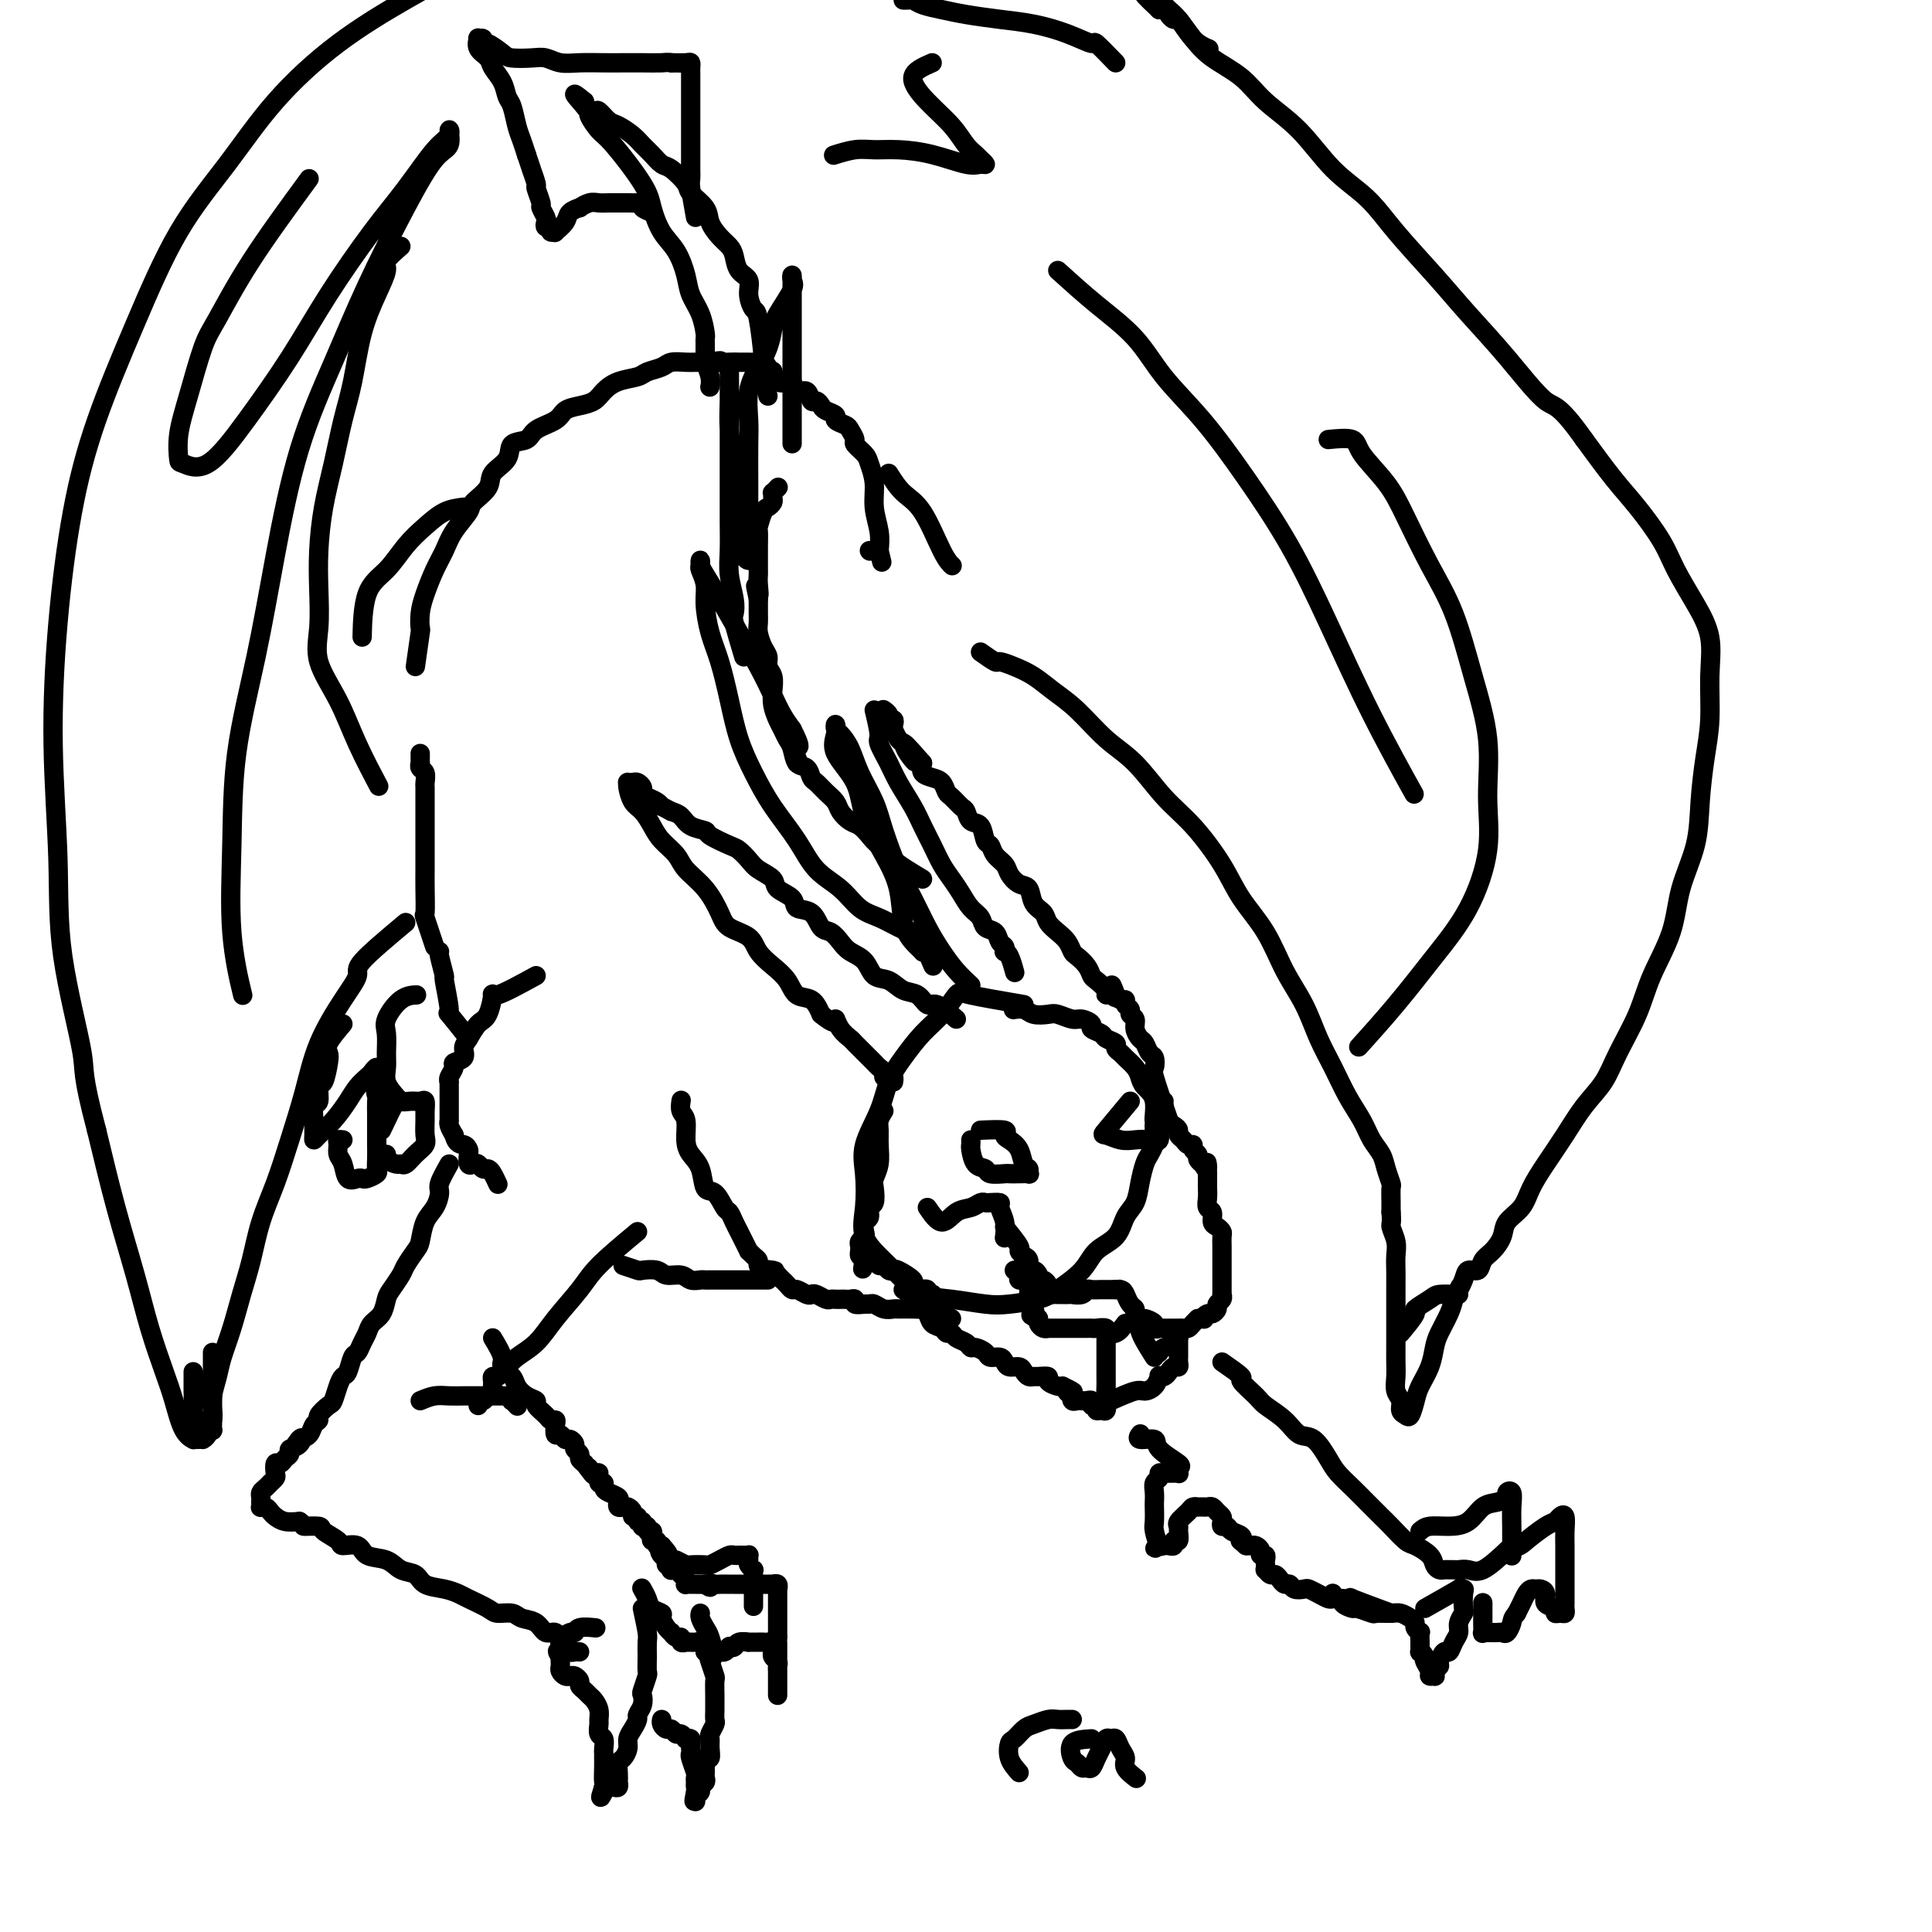 <svg viewBox='0 0 400 400' version='1.1' xmlns='http://www.w3.org/2000/svg' xmlns:xlink='http://www.w3.org/1999/xlink'><g fill='none' stroke='#000000' stroke-width='4' stroke-linecap='round' stroke-linejoin='round'><path d='M212,208c-4.375,-0.748 -8.750,-1.496 -11,-2c-2.250,-0.504 -2.375,-0.766 -3,0c-0.625,0.766 -1.752,2.558 -3,4c-1.248,1.442 -2.619,2.534 -4,4c-1.381,1.466 -2.773,3.306 -4,5c-1.227,1.694 -2.289,3.242 -3,5c-0.711,1.758 -1.069,3.725 -2,6c-0.931,2.275 -2.434,4.856 -3,7c-0.566,2.144 -0.196,3.851 0,6c0.196,2.149 0.217,4.740 0,7c-0.217,2.260 -0.672,4.188 0,6c0.672,1.812 2.472,3.508 4,5c1.528,1.492 2.783,2.779 4,4c1.217,1.221 2.395,2.377 4,3c1.605,0.623 3.638,0.712 6,1c2.362,0.288 5.052,0.773 7,1c1.948,0.227 3.153,0.195 5,0c1.847,-0.195 4.337,-0.554 6,-1c1.663,-0.446 2.500,-0.980 4,-2c1.500,-1.020 3.662,-2.527 5,-4c1.338,-1.473 1.850,-2.914 3,-4c1.150,-1.086 2.938,-1.817 4,-3c1.062,-1.183 1.398,-2.816 2,-4c0.602,-1.184 1.472,-1.918 2,-3c0.528,-1.082 0.716,-2.512 1,-4c0.284,-1.488 0.665,-3.034 1,-4c0.335,-0.966 0.626,-1.352 1,-2c0.374,-0.648 0.831,-1.559 1,-2c0.169,-0.441 0.048,-0.412 0,-1c-0.048,-0.588 -0.024,-1.794 0,-3'/><path d='M239,233c1.209,-3.584 0.231,-1.043 0,-1c-0.231,0.043 0.285,-2.412 0,-4c-0.285,-1.588 -1.371,-2.309 -2,-3c-0.629,-0.691 -0.800,-1.351 -1,-2c-0.200,-0.649 -0.430,-1.287 -1,-2c-0.570,-0.713 -1.480,-1.500 -2,-2c-0.520,-0.500 -0.649,-0.711 -1,-1c-0.351,-0.289 -0.925,-0.655 -1,-1c-0.075,-0.345 0.350,-0.670 0,-1c-0.350,-0.330 -1.473,-0.667 -2,-1c-0.527,-0.333 -0.458,-0.663 -1,-1c-0.542,-0.337 -1.696,-0.683 -2,-1c-0.304,-0.317 0.243,-0.607 0,-1c-0.243,-0.393 -1.276,-0.889 -2,-1c-0.724,-0.111 -1.138,0.163 -2,0c-0.862,-0.163 -2.172,-0.762 -3,-1c-0.828,-0.238 -1.175,-0.116 -2,0c-0.825,0.116 -2.128,0.227 -3,0c-0.872,-0.227 -1.312,-0.792 -2,-1c-0.688,-0.208 -1.625,-0.059 -2,0c-0.375,0.059 -0.187,0.030 0,0'/><path d='M192,250c1.005,1.472 2.010,2.944 3,3c0.990,0.056 1.966,-1.306 3,-2c1.034,-0.694 2.127,-0.722 3,-1c0.873,-0.278 1.525,-0.805 2,-1c0.475,-0.195 0.772,-0.058 1,0c0.228,0.058 0.387,0.037 1,0c0.613,-0.037 1.681,-0.090 2,0c0.319,0.090 -0.110,0.323 0,1c0.110,0.677 0.760,1.798 1,3c0.240,1.202 0.068,2.486 0,3c-0.068,0.514 -0.034,0.257 0,0'/><path d='M208,254c1.290,1.604 2.579,3.208 3,4c0.421,0.792 -0.028,0.772 0,1c0.028,0.228 0.533,0.705 1,1c0.467,0.295 0.895,0.409 1,1c0.105,0.591 -0.113,1.660 0,2c0.113,0.340 0.556,-0.050 1,0c0.444,0.050 0.890,0.538 1,1c0.110,0.462 -0.115,0.898 0,1c0.115,0.102 0.570,-0.130 1,0c0.430,0.130 0.836,0.623 1,1c0.164,0.377 0.085,0.637 0,1c-0.085,0.363 -0.178,0.829 0,1c0.178,0.171 0.626,0.046 1,0c0.374,-0.046 0.673,-0.013 1,0c0.327,0.013 0.683,0.004 1,0c0.317,-0.004 0.596,-0.005 1,0c0.404,0.005 0.934,0.015 1,0c0.066,-0.015 -0.330,-0.057 0,0c0.330,0.057 1.388,0.211 2,0c0.612,-0.211 0.780,-0.789 1,-1c0.220,-0.211 0.492,-0.057 1,0c0.508,0.057 1.252,0.015 2,0c0.748,-0.015 1.499,-0.004 2,0c0.501,0.004 0.750,0.002 1,0'/><path d='M231,267c1.809,-0.146 0.331,-0.012 0,0c-0.331,0.012 0.485,-0.099 1,0c0.515,0.099 0.730,0.409 1,1c0.270,0.591 0.596,1.464 1,2c0.404,0.536 0.887,0.735 1,1c0.113,0.265 -0.142,0.597 0,1c0.142,0.403 0.683,0.879 1,1c0.317,0.121 0.410,-0.111 1,0c0.590,0.111 1.678,0.566 2,1c0.322,0.434 -0.121,0.848 0,1c0.121,0.152 0.806,0.041 1,0c0.194,-0.041 -0.103,-0.011 0,0c0.103,0.011 0.605,0.003 1,0c0.395,-0.003 0.683,0.000 1,0c0.317,-0.000 0.662,-0.003 1,0c0.338,0.003 0.669,0.011 1,0c0.331,-0.011 0.663,-0.042 1,0c0.337,0.042 0.678,0.155 1,0c0.322,-0.155 0.625,-0.580 1,-1c0.375,-0.420 0.821,-0.834 1,-1c0.179,-0.166 0.089,-0.083 0,0'/><path d='M248,273c2.034,0.064 1.118,0.224 1,0c-0.118,-0.224 0.561,-0.833 1,-1c0.439,-0.167 0.640,0.109 1,0c0.360,-0.109 0.881,-0.603 1,-1c0.119,-0.397 -0.164,-0.698 0,-1c0.164,-0.302 0.776,-0.606 1,-1c0.224,-0.394 0.060,-0.878 0,-1c-0.060,-0.122 -0.016,0.117 0,0c0.016,-0.117 0.004,-0.590 0,-1c-0.004,-0.410 -0.001,-0.758 0,-1c0.001,-0.242 0.000,-0.379 0,-1c-0.000,-0.621 -0.000,-1.725 0,-2c0.000,-0.275 0.000,0.278 0,0c-0.000,-0.278 -0.000,-1.388 0,-2c0.000,-0.612 0.001,-0.727 0,-1c-0.001,-0.273 -0.003,-0.703 0,-1c0.003,-0.297 0.011,-0.460 0,-1c-0.011,-0.540 -0.040,-1.458 0,-2c0.040,-0.542 0.151,-0.708 0,-1c-0.151,-0.292 -0.562,-0.711 -1,-1c-0.438,-0.289 -0.902,-0.449 -1,-1c-0.098,-0.551 0.170,-1.495 0,-2c-0.170,-0.505 -0.778,-0.572 -1,-1c-0.222,-0.428 -0.060,-1.218 0,-2c0.060,-0.782 0.016,-1.557 0,-2c-0.016,-0.443 -0.005,-0.555 0,-1c0.005,-0.445 0.002,-1.222 0,-2'/><path d='M250,243c-0.399,-4.185 0.104,-1.646 0,-1c-0.104,0.646 -0.817,-0.600 -1,-1c-0.183,-0.400 0.162,0.047 0,0c-0.162,-0.047 -0.831,-0.586 -1,-1c-0.169,-0.414 0.162,-0.702 0,-1c-0.162,-0.298 -0.818,-0.605 -1,-1c-0.182,-0.395 0.109,-0.880 0,-1c-0.109,-0.120 -0.620,0.123 -1,0c-0.380,-0.123 -0.630,-0.611 -1,-1c-0.370,-0.389 -0.859,-0.679 -1,-1c-0.141,-0.321 0.067,-0.675 0,-1c-0.067,-0.325 -0.410,-0.623 -1,-1c-0.590,-0.377 -1.428,-0.832 -2,-1c-0.572,-0.168 -0.878,-0.048 -1,0c-0.122,0.048 -0.061,0.024 0,0'/><path d='M203,234c2.129,-0.093 4.258,-0.186 5,0c0.742,0.186 0.098,0.651 0,1c-0.098,0.349 0.352,0.581 1,1c0.648,0.419 1.496,1.027 2,2c0.504,0.973 0.665,2.313 1,3c0.335,0.687 0.843,0.720 1,1c0.157,0.280 -0.036,0.807 0,1c0.036,0.193 0.300,0.053 0,0c-0.300,-0.053 -1.165,-0.018 -2,0c-0.835,0.018 -1.642,0.018 -2,0c-0.358,-0.018 -0.268,-0.054 -1,0c-0.732,0.054 -2.287,0.197 -3,0c-0.713,-0.197 -0.583,-0.736 -1,-1c-0.417,-0.264 -1.380,-0.253 -2,-1c-0.620,-0.747 -0.898,-2.252 -1,-3c-0.102,-0.748 -0.027,-0.740 0,-1c0.027,-0.260 0.008,-0.789 0,-1c-0.008,-0.211 -0.004,-0.106 0,0'/><path d='M234,228c-2.041,2.453 -4.083,4.905 -5,6c-0.917,1.095 -0.711,0.832 0,1c0.711,0.168 1.927,0.767 3,1c1.073,0.233 2.004,0.099 3,0c0.996,-0.099 2.057,-0.163 3,0c0.943,0.163 1.769,0.551 2,0c0.231,-0.551 -0.134,-2.043 0,-3c0.134,-0.957 0.768,-1.380 1,-2c0.232,-0.620 0.062,-1.436 0,-2c-0.062,-0.564 -0.018,-0.875 0,-1c0.018,-0.125 0.009,-0.062 0,0'/><path d='M242,232c-1.262,-3.634 -2.523,-7.268 -3,-9c-0.477,-1.732 -0.169,-1.563 0,-2c0.169,-0.437 0.199,-1.482 0,-2c-0.199,-0.518 -0.627,-0.510 -1,-1c-0.373,-0.490 -0.693,-1.479 -1,-2c-0.307,-0.521 -0.603,-0.573 -1,-1c-0.397,-0.427 -0.895,-1.227 -1,-2c-0.105,-0.773 0.183,-1.518 0,-2c-0.183,-0.482 -0.836,-0.703 -1,-1c-0.164,-0.297 0.163,-0.672 0,-1c-0.163,-0.328 -0.814,-0.610 -1,-1c-0.186,-0.390 0.095,-0.888 0,-1c-0.095,-0.112 -0.564,0.162 -1,0c-0.436,-0.162 -0.839,-0.761 -1,-1c-0.161,-0.239 -0.081,-0.120 0,0'/><path d='M231,206c-1.659,-4.020 -0.308,-1.070 0,0c0.308,1.070 -0.429,0.260 -1,0c-0.571,-0.260 -0.978,0.030 -1,0c-0.022,-0.030 0.341,-0.379 0,-1c-0.341,-0.621 -1.387,-1.513 -2,-2c-0.613,-0.487 -0.793,-0.567 -1,-1c-0.207,-0.433 -0.439,-1.218 -1,-2c-0.561,-0.782 -1.450,-1.560 -2,-2c-0.550,-0.440 -0.762,-0.541 -1,-1c-0.238,-0.459 -0.501,-1.276 -1,-2c-0.499,-0.724 -1.232,-1.353 -2,-2c-0.768,-0.647 -1.570,-1.310 -2,-2c-0.430,-0.690 -0.486,-1.406 -1,-2c-0.514,-0.594 -1.485,-1.065 -2,-2c-0.515,-0.935 -0.576,-2.333 -1,-3c-0.424,-0.667 -1.213,-0.603 -2,-1c-0.787,-0.397 -1.573,-1.256 -2,-2c-0.427,-0.744 -0.495,-1.373 -1,-2c-0.505,-0.627 -1.449,-1.252 -2,-2c-0.551,-0.748 -0.711,-1.619 -1,-2c-0.289,-0.381 -0.706,-0.272 -1,-1c-0.294,-0.728 -0.464,-2.293 -1,-3c-0.536,-0.707 -1.439,-0.556 -2,-1c-0.561,-0.444 -0.779,-1.485 -1,-2c-0.221,-0.515 -0.443,-0.505 -1,-1c-0.557,-0.495 -1.449,-1.494 -2,-2c-0.551,-0.506 -0.761,-0.520 -1,-1c-0.239,-0.480 -0.507,-1.428 -1,-2c-0.493,-0.572 -1.210,-0.769 -2,-1c-0.790,-0.231 -1.654,-0.494 -2,-1c-0.346,-0.506 -0.173,-1.253 0,-2'/><path d='M191,158c-6.593,-7.622 -3.077,-2.676 -2,-1c1.077,1.676 -0.286,0.082 -1,-1c-0.714,-1.082 -0.779,-1.653 -1,-2c-0.221,-0.347 -0.599,-0.470 -1,-1c-0.401,-0.530 -0.824,-1.465 -1,-2c-0.176,-0.535 -0.103,-0.669 0,-1c0.103,-0.331 0.238,-0.859 0,-1c-0.238,-0.141 -0.847,0.107 -1,0c-0.153,-0.107 0.151,-0.567 0,-1c-0.151,-0.433 -0.757,-0.838 -1,-1c-0.243,-0.162 -0.121,-0.081 0,0'/><path d='M181,147c0.473,1.985 0.945,3.969 1,5c0.055,1.031 -0.309,1.107 0,2c0.309,0.893 1.290,2.601 2,4c0.710,1.399 1.149,2.489 2,4c0.851,1.511 2.115,3.443 3,5c0.885,1.557 1.392,2.737 2,4c0.608,1.263 1.317,2.607 2,4c0.683,1.393 1.339,2.834 2,4c0.661,1.166 1.328,2.057 2,3c0.672,0.943 1.350,1.939 2,3c0.650,1.061 1.273,2.186 2,3c0.727,0.814 1.557,1.317 2,2c0.443,0.683 0.497,1.546 1,2c0.503,0.454 1.455,0.500 2,1c0.545,0.500 0.685,1.455 1,2c0.315,0.545 0.806,0.679 1,1c0.194,0.321 0.091,0.829 0,1c-0.091,0.171 -0.169,0.005 0,0c0.169,-0.005 0.584,0.153 1,1c0.416,0.847 0.833,2.385 1,3c0.167,0.615 0.083,0.308 0,0'/><path d='M198,211c-1.505,-1.325 -3.011,-2.649 -4,-3c-0.989,-0.351 -1.462,0.273 -2,0c-0.538,-0.273 -1.140,-1.442 -2,-2c-0.860,-0.558 -1.977,-0.506 -3,-1c-1.023,-0.494 -1.951,-1.536 -3,-2c-1.049,-0.464 -2.220,-0.352 -3,-1c-0.780,-0.648 -1.168,-2.055 -2,-3c-0.832,-0.945 -2.108,-1.427 -3,-2c-0.892,-0.573 -1.399,-1.238 -2,-2c-0.601,-0.762 -1.297,-1.622 -2,-2c-0.703,-0.378 -1.415,-0.275 -2,-1c-0.585,-0.725 -1.044,-2.277 -2,-3c-0.956,-0.723 -2.410,-0.616 -3,-1c-0.590,-0.384 -0.318,-1.257 -1,-2c-0.682,-0.743 -2.319,-1.355 -3,-2c-0.681,-0.645 -0.407,-1.324 -1,-2c-0.593,-0.676 -2.055,-1.351 -3,-2c-0.945,-0.649 -1.375,-1.273 -2,-2c-0.625,-0.727 -1.445,-1.556 -2,-2c-0.555,-0.444 -0.844,-0.504 -2,-1c-1.156,-0.496 -3.177,-1.428 -4,-2c-0.823,-0.572 -0.447,-0.782 -1,-1c-0.553,-0.218 -2.033,-0.443 -3,-1c-0.967,-0.557 -1.419,-1.445 -2,-2c-0.581,-0.555 -1.290,-0.778 -2,-1'/><path d='M139,168c-2.586,-1.416 -2.051,-0.957 -2,-1c0.051,-0.043 -0.382,-0.590 -1,-1c-0.618,-0.410 -1.422,-0.684 -2,-1c-0.578,-0.316 -0.929,-0.673 -1,-1c-0.071,-0.327 0.139,-0.624 0,-1c-0.139,-0.376 -0.626,-0.832 -1,-1c-0.374,-0.168 -0.634,-0.049 -1,0c-0.366,0.049 -0.838,0.029 -1,0c-0.162,-0.029 -0.013,-0.065 0,0c0.013,0.065 -0.111,0.233 0,1c0.111,0.767 0.457,2.134 1,3c0.543,0.866 1.285,1.232 2,2c0.715,0.768 1.405,1.940 2,3c0.595,1.060 1.094,2.009 2,3c0.906,0.991 2.218,2.023 3,3c0.782,0.977 1.032,1.899 2,3c0.968,1.101 2.653,2.381 4,4c1.347,1.619 2.355,3.578 3,5c0.645,1.422 0.925,2.309 2,3c1.075,0.691 2.944,1.187 4,2c1.056,0.813 1.298,1.942 2,3c0.702,1.058 1.865,2.043 3,3c1.135,0.957 2.242,1.885 3,3c0.758,1.115 1.166,2.415 2,3c0.834,0.585 2.096,0.453 3,1c0.904,0.547 1.452,1.774 2,3'/><path d='M170,210c3.588,2.920 3.059,1.220 3,1c-0.059,-0.220 0.351,1.040 1,2c0.649,0.960 1.536,1.619 2,2c0.464,0.381 0.505,0.483 1,1c0.495,0.517 1.443,1.448 2,2c0.557,0.552 0.723,0.726 1,1c0.277,0.274 0.665,0.648 1,1c0.335,0.352 0.615,0.682 1,1c0.385,0.318 0.874,0.625 1,1c0.126,0.375 -0.110,0.819 0,1c0.110,0.181 0.566,0.100 1,0c0.434,-0.100 0.848,-0.219 1,0c0.152,0.219 0.044,0.777 0,1c-0.044,0.223 -0.022,0.112 0,0'/><path d='M183,230c-0.425,0.683 -0.850,1.366 -1,2c-0.150,0.634 -0.027,1.218 0,2c0.027,0.782 -0.044,1.761 0,3c0.044,1.239 0.204,2.736 0,4c-0.204,1.264 -0.772,2.293 -1,3c-0.228,0.707 -0.117,1.091 0,2c0.117,0.909 0.241,2.341 0,3c-0.241,0.659 -0.848,0.544 -1,1c-0.152,0.456 0.152,1.484 0,2c-0.152,0.516 -0.759,0.519 -1,1c-0.241,0.481 -0.117,1.439 0,2c0.117,0.561 0.228,0.724 0,1c-0.228,0.276 -0.794,0.666 -1,1c-0.206,0.334 -0.052,0.612 0,1c0.052,0.388 0.004,0.888 0,1c-0.004,0.112 0.037,-0.162 0,0c-0.037,0.162 -0.154,0.761 0,1c0.154,0.239 0.577,0.120 1,0'/><path d='M179,260c-0.667,4.863 -0.333,2.020 0,1c0.333,-1.020 0.666,-0.217 1,0c0.334,0.217 0.667,-0.152 1,0c0.333,0.152 0.664,0.823 1,1c0.336,0.177 0.676,-0.142 1,0c0.324,0.142 0.631,0.745 1,1c0.369,0.255 0.800,0.163 1,0c0.200,-0.163 0.168,-0.397 1,0c0.832,0.397 2.528,1.426 3,2c0.472,0.574 -0.281,0.693 0,1c0.281,0.307 1.596,0.800 2,1c0.404,0.200 -0.102,0.106 0,0c0.102,-0.106 0.811,-0.224 1,0c0.189,0.224 -0.141,0.791 0,1c0.141,0.209 0.755,0.060 1,0c0.245,-0.060 0.123,-0.030 0,0'/><path d='M187,267c1.717,1.170 3.433,2.341 4,3c0.567,0.659 -0.017,0.808 0,1c0.017,0.192 0.635,0.429 1,1c0.365,0.571 0.478,1.477 1,2c0.522,0.523 1.453,0.665 2,1c0.547,0.335 0.710,0.864 1,1c0.290,0.136 0.706,-0.122 1,0c0.294,0.122 0.464,0.624 1,1c0.536,0.376 1.438,0.627 2,1c0.562,0.373 0.784,0.870 1,1c0.216,0.130 0.425,-0.106 1,0c0.575,0.106 1.515,0.554 2,1c0.485,0.446 0.515,0.889 1,1c0.485,0.111 1.425,-0.111 2,0c0.575,0.111 0.784,0.555 1,1c0.216,0.445 0.439,0.890 1,1c0.561,0.110 1.458,-0.114 2,0c0.542,0.114 0.728,0.566 1,1c0.272,0.434 0.632,0.851 1,1c0.368,0.149 0.746,0.030 1,0c0.254,-0.030 0.383,0.031 1,0c0.617,-0.031 1.722,-0.153 2,0c0.278,0.153 -0.271,0.580 0,1c0.271,0.420 1.363,0.834 2,1c0.637,0.166 0.818,0.083 1,0'/><path d='M220,287c3.880,1.863 1.578,1.021 1,1c-0.578,-0.021 0.566,0.779 1,1c0.434,0.221 0.157,-0.137 0,0c-0.157,0.137 -0.196,0.768 0,1c0.196,0.232 0.626,0.066 1,0c0.374,-0.066 0.693,-0.033 1,0c0.307,0.033 0.603,0.065 1,0c0.397,-0.065 0.894,-0.228 1,0c0.106,0.228 -0.178,0.847 0,1c0.178,0.153 0.818,-0.161 1,0c0.182,0.161 -0.096,0.796 0,1c0.096,0.204 0.564,-0.022 1,0c0.436,0.022 0.839,0.292 1,0c0.161,-0.292 0.081,-1.146 0,-2'/><path d='M229,290c0.309,-0.441 0.083,-0.543 0,-1c-0.083,-0.457 -0.022,-1.271 0,-2c0.022,-0.729 0.006,-1.375 0,-2c-0.006,-0.625 -0.002,-1.228 0,-2c0.002,-0.772 0.000,-1.712 0,-2c-0.000,-0.288 -0.000,0.078 0,0c0.000,-0.078 0.000,-0.599 0,-1c-0.000,-0.401 -0.001,-0.681 0,-1c0.001,-0.319 0.002,-0.678 0,-1c-0.002,-0.322 -0.007,-0.608 0,-1c0.007,-0.392 0.027,-0.890 0,-1c-0.027,-0.110 -0.102,0.167 0,0c0.102,-0.167 0.379,-0.777 0,-1c-0.379,-0.223 -1.415,-0.060 -2,0c-0.585,0.060 -0.720,0.016 -1,0c-0.280,-0.016 -0.705,-0.004 -1,0c-0.295,0.004 -0.459,0.001 -1,0c-0.541,-0.001 -1.459,-0.000 -2,0c-0.541,0.000 -0.704,-0.000 -1,0c-0.296,0.000 -0.723,0.001 -1,0c-0.277,-0.001 -0.404,-0.003 -1,0c-0.596,0.003 -1.663,0.012 -2,0c-0.337,-0.012 0.054,-0.044 0,0c-0.054,0.044 -0.553,0.166 -1,0c-0.447,-0.166 -0.842,-0.619 -1,-1c-0.158,-0.381 -0.079,-0.691 0,-1'/><path d='M215,273c-2.409,-0.814 -1.430,-0.848 -1,-1c0.430,-0.152 0.312,-0.422 0,-1c-0.312,-0.578 -0.818,-1.465 -1,-2c-0.182,-0.535 -0.038,-0.717 0,-1c0.038,-0.283 -0.028,-0.667 0,-1c0.028,-0.333 0.152,-0.615 0,-1c-0.152,-0.385 -0.580,-0.874 -1,-1c-0.420,-0.126 -0.831,0.110 -1,0c-0.169,-0.110 -0.097,-0.566 0,-1c0.097,-0.434 0.218,-0.848 0,-1c-0.218,-0.152 -0.777,-0.044 -1,0c-0.223,0.044 -0.112,0.022 0,0'/><path d='M230,290c1.939,-0.859 3.878,-1.719 5,-2c1.122,-0.281 1.428,0.016 2,0c0.572,-0.016 1.410,-0.347 2,-1c0.590,-0.653 0.931,-1.629 1,-2c0.069,-0.371 -0.136,-0.137 0,0c0.136,0.137 0.611,0.178 1,0c0.389,-0.178 0.693,-0.573 1,-1c0.307,-0.427 0.618,-0.884 1,-1c0.382,-0.116 0.834,0.109 1,0c0.166,-0.109 0.044,-0.553 0,-1c-0.044,-0.447 -0.012,-0.897 0,-1c0.012,-0.103 0.003,0.140 0,0c-0.003,-0.140 -0.001,-0.662 0,-1c0.001,-0.338 0.000,-0.493 0,-1c-0.000,-0.507 -0.000,-1.367 0,-2c0.000,-0.633 0.000,-1.038 0,-1c-0.000,0.038 -0.000,0.519 0,1'/><path d='M244,277c0.652,-1.365 -0.217,0.222 -1,1c-0.783,0.778 -1.480,0.748 -2,1c-0.520,0.252 -0.863,0.786 -1,1c-0.137,0.214 -0.069,0.107 0,0'/><path d='M239,281c-1.600,-2.533 -3.200,-5.067 -3,-6c0.200,-0.933 2.200,-0.267 3,0c0.800,0.267 0.400,0.133 0,0'/><path d='M233,274c-0.619,0.845 -1.238,1.690 -2,2c-0.762,0.310 -1.667,0.083 -2,0c-0.333,-0.083 -0.095,-0.024 0,0c0.095,0.024 0.048,0.012 0,0'/><path d='M197,273c-1.502,-0.845 -3.003,-1.691 -4,-2c-0.997,-0.309 -1.488,-0.082 -2,0c-0.512,0.082 -1.044,0.018 -2,0c-0.956,-0.018 -2.336,0.009 -3,0c-0.664,-0.009 -0.610,-0.055 -1,0c-0.390,0.055 -1.222,0.212 -2,0c-0.778,-0.212 -1.500,-0.793 -2,-1c-0.500,-0.207 -0.778,-0.041 -1,0c-0.222,0.041 -0.388,-0.041 -1,0c-0.612,0.041 -1.670,0.207 -2,0c-0.330,-0.207 0.066,-0.788 0,-1c-0.066,-0.212 -0.595,-0.057 -1,0c-0.405,0.057 -0.685,0.016 -1,0c-0.315,-0.016 -0.666,-0.008 -1,0c-0.334,0.008 -0.653,0.016 -1,0c-0.347,-0.016 -0.722,-0.056 -1,0c-0.278,0.056 -0.460,0.207 -1,0c-0.540,-0.207 -1.440,-0.773 -2,-1c-0.560,-0.227 -0.780,-0.116 -1,0c-0.220,0.116 -0.440,0.238 -1,0c-0.560,-0.238 -1.459,-0.837 -2,-1c-0.541,-0.163 -0.722,0.111 -1,0c-0.278,-0.111 -0.652,-0.607 -1,-1c-0.348,-0.393 -0.671,-0.684 -1,-1c-0.329,-0.316 -0.665,-0.658 -1,-1'/><path d='M161,264c-5.747,-1.615 -2.113,-1.154 -1,-1c1.113,0.154 -0.293,0.000 -1,0c-0.707,-0.000 -0.715,0.153 -1,0c-0.285,-0.153 -0.846,-0.614 -1,-1c-0.154,-0.386 0.099,-0.698 0,-1c-0.099,-0.302 -0.551,-0.595 -1,-1c-0.449,-0.405 -0.894,-0.923 -1,-1c-0.106,-0.077 0.126,0.287 0,0c-0.126,-0.287 -0.610,-1.227 -1,-2c-0.390,-0.773 -0.684,-1.381 -1,-2c-0.316,-0.619 -0.652,-1.248 -1,-2c-0.348,-0.752 -0.708,-1.626 -1,-2c-0.292,-0.374 -0.515,-0.249 -1,-1c-0.485,-0.751 -1.230,-2.377 -2,-3c-0.770,-0.623 -1.564,-0.243 -2,-1c-0.436,-0.757 -0.513,-2.649 -1,-4c-0.487,-1.351 -1.384,-2.159 -2,-3c-0.616,-0.841 -0.949,-1.714 -1,-3c-0.051,-1.286 0.182,-2.984 0,-4c-0.182,-1.016 -0.780,-1.351 -1,-2c-0.220,-0.649 -0.063,-1.614 0,-2c0.063,-0.386 0.031,-0.193 0,0'/><path d='M111,202c-3.286,1.801 -6.571,3.603 -8,4c-1.429,0.397 -1.000,-0.610 -1,0c-0.000,0.610 -0.429,2.835 -1,4c-0.571,1.165 -1.285,1.268 -2,2c-0.715,0.732 -1.430,2.093 -2,3c-0.570,0.907 -0.994,1.360 -1,2c-0.006,0.640 0.405,1.468 0,2c-0.405,0.532 -1.625,0.769 -2,1c-0.375,0.231 0.096,0.457 0,1c-0.096,0.543 -0.758,1.402 -1,2c-0.242,0.598 -0.065,0.933 0,1c0.065,0.067 0.017,-0.136 0,0c-0.017,0.136 -0.005,0.610 0,1c0.005,0.390 0.001,0.696 0,1c-0.001,0.304 -0.000,0.606 0,1c0.000,0.394 0.000,0.879 0,1c-0.000,0.121 -0.000,-0.121 0,0c0.000,0.121 0.000,0.606 0,1c-0.000,0.394 -0.001,0.696 0,1c0.001,0.304 0.003,0.609 0,1c-0.003,0.391 -0.011,0.868 0,1c0.011,0.132 0.041,-0.080 0,0c-0.041,0.080 -0.155,0.451 0,1c0.155,0.549 0.577,1.274 1,2'/><path d='M94,235c0.548,2.102 1.418,1.856 2,2c0.582,0.144 0.877,0.679 1,1c0.123,0.321 0.074,0.430 0,1c-0.074,0.570 -0.175,1.602 0,2c0.175,0.398 0.624,0.161 1,0c0.376,-0.161 0.679,-0.246 1,0c0.321,0.246 0.661,0.823 1,1c0.339,0.177 0.679,-0.045 1,0c0.321,0.045 0.625,0.358 1,1c0.375,0.642 0.821,1.612 1,2c0.179,0.388 0.089,0.194 0,0'/><path d='M93,241c-0.861,1.539 -1.723,3.077 -2,4c-0.277,0.923 0.029,1.229 0,2c-0.029,0.771 -0.393,2.006 -1,3c-0.607,0.994 -1.457,1.746 -2,3c-0.543,1.254 -0.779,3.012 -1,4c-0.221,0.988 -0.427,1.208 -1,2c-0.573,0.792 -1.515,2.155 -2,3c-0.485,0.845 -0.515,1.171 -1,2c-0.485,0.829 -1.425,2.162 -2,3c-0.575,0.838 -0.784,1.183 -1,2c-0.216,0.817 -0.439,2.107 -1,3c-0.561,0.893 -1.460,1.389 -2,2c-0.540,0.611 -0.722,1.337 -1,2c-0.278,0.663 -0.652,1.262 -1,2c-0.348,0.738 -0.671,1.614 -1,2c-0.329,0.386 -0.666,0.282 -1,1c-0.334,0.718 -0.666,2.257 -1,3c-0.334,0.743 -0.672,0.689 -1,1c-0.328,0.311 -0.647,0.987 -1,2c-0.353,1.013 -0.739,2.365 -1,3c-0.261,0.635 -0.398,0.555 -1,1c-0.602,0.445 -1.670,1.415 -2,2c-0.330,0.585 0.076,0.786 0,1c-0.076,0.214 -0.636,0.442 -1,1c-0.364,0.558 -0.533,1.445 -1,2c-0.467,0.555 -1.234,0.777 -2,1'/><path d='M62,298c-2.663,3.974 -0.822,0.910 0,0c0.822,-0.910 0.624,0.335 0,1c-0.624,0.665 -1.673,0.751 -2,1c-0.327,0.249 0.070,0.662 0,1c-0.070,0.338 -0.606,0.601 -1,1c-0.394,0.399 -0.645,0.934 -1,1c-0.355,0.066 -0.812,-0.337 -1,0c-0.188,0.337 -0.106,1.414 0,2c0.106,0.586 0.235,0.682 0,1c-0.235,0.318 -0.833,0.859 -1,1c-0.167,0.141 0.099,-0.117 0,0c-0.099,0.117 -0.562,0.609 -1,1c-0.438,0.391 -0.850,0.679 -1,1c-0.150,0.321 -0.037,0.674 0,1c0.037,0.326 -0.001,0.626 0,1c0.001,0.374 0.041,0.821 0,1c-0.041,0.179 -0.163,0.090 0,0c0.163,-0.090 0.613,-0.182 1,0c0.387,0.182 0.712,0.636 1,1c0.288,0.364 0.539,0.636 1,1c0.461,0.364 1.132,0.818 2,1c0.868,0.182 1.934,0.091 3,0'/><path d='M62,315c1.286,0.854 0.499,0.990 1,1c0.501,0.010 2.288,-0.104 3,0c0.712,0.104 0.349,0.427 1,1c0.651,0.573 2.317,1.395 3,2c0.683,0.605 0.384,0.992 1,1c0.616,0.008 2.147,-0.364 3,0c0.853,0.364 1.028,1.463 2,2c0.972,0.537 2.742,0.511 4,1c1.258,0.489 2.004,1.493 3,2c0.996,0.507 2.243,0.516 3,1c0.757,0.484 1.026,1.443 2,2c0.974,0.557 2.654,0.714 4,1c1.346,0.286 2.356,0.703 3,1c0.644,0.297 0.920,0.475 2,1c1.080,0.525 2.965,1.396 4,2c1.035,0.604 1.222,0.940 2,1c0.778,0.060 2.149,-0.158 3,0c0.851,0.158 1.184,0.690 2,1c0.816,0.310 2.117,0.397 3,1c0.883,0.603 1.350,1.720 2,2c0.650,0.280 1.483,-0.279 2,0c0.517,0.279 0.717,1.395 1,2c0.283,0.605 0.650,0.698 1,1c0.350,0.302 0.682,0.813 1,1c0.318,0.187 0.621,0.050 1,0c0.379,-0.050 0.833,-0.013 1,0c0.167,0.013 0.048,0.004 0,0c-0.048,-0.004 -0.024,-0.002 0,0'/><path d='M132,255c-3.055,2.539 -6.110,5.078 -8,7c-1.890,1.922 -2.614,3.226 -4,5c-1.386,1.774 -3.432,4.019 -5,6c-1.568,1.981 -2.658,3.698 -4,5c-1.342,1.302 -2.938,2.191 -4,3c-1.062,0.809 -1.591,1.540 -2,2c-0.409,0.460 -0.698,0.648 -1,1c-0.302,0.352 -0.616,0.868 -1,1c-0.384,0.132 -0.838,-0.120 -1,0c-0.162,0.120 -0.032,0.610 0,1c0.032,0.390 -0.034,0.678 0,1c0.034,0.322 0.167,0.678 0,1c-0.167,0.322 -0.633,0.608 -1,1c-0.367,0.392 -0.634,0.889 -1,1c-0.366,0.111 -0.829,-0.162 -1,0c-0.171,0.162 -0.049,0.761 0,1c0.049,0.239 0.024,0.120 0,0'/><path d='M87,290c1.006,-0.423 2.013,-0.845 3,-1c0.987,-0.155 1.955,-0.041 3,0c1.045,0.041 2.168,0.011 3,0c0.832,-0.011 1.375,-0.003 2,0c0.625,0.003 1.334,-0.000 2,0c0.666,0.000 1.289,0.004 2,0c0.711,-0.004 1.510,-0.016 2,0c0.490,0.016 0.671,0.061 1,0c0.329,-0.061 0.806,-0.226 1,0c0.194,0.226 0.103,0.844 0,1c-0.103,0.156 -0.220,-0.150 0,0c0.220,0.150 0.777,0.757 1,1c0.223,0.243 0.111,0.121 0,0'/><path d='M102,277c0.901,1.512 1.802,3.025 2,4c0.198,0.975 -0.307,1.413 0,2c0.307,0.587 1.425,1.322 2,2c0.575,0.678 0.606,1.298 1,2c0.394,0.702 1.152,1.484 2,2c0.848,0.516 1.786,0.765 2,1c0.214,0.235 -0.296,0.457 0,1c0.296,0.543 1.399,1.407 2,2c0.601,0.593 0.700,0.914 1,1c0.300,0.086 0.801,-0.064 1,0c0.199,0.064 0.094,0.342 0,1c-0.094,0.658 -0.179,1.696 0,2c0.179,0.304 0.621,-0.126 1,0c0.379,0.126 0.694,0.807 1,1c0.306,0.193 0.603,-0.103 1,0c0.397,0.103 0.894,0.605 1,1c0.106,0.395 -0.178,0.683 0,1c0.178,0.317 0.817,0.662 1,1c0.183,0.338 -0.091,0.668 0,1c0.091,0.332 0.545,0.666 1,1'/><path d='M121,303c3.123,4.179 1.429,1.627 1,1c-0.429,-0.627 0.406,0.672 1,1c0.594,0.328 0.945,-0.316 1,0c0.055,0.316 -0.188,1.590 0,2c0.188,0.410 0.807,-0.045 1,0c0.193,0.045 -0.040,0.590 0,1c0.040,0.410 0.354,0.684 1,1c0.646,0.316 1.626,0.672 2,1c0.374,0.328 0.143,0.626 0,1c-0.143,0.374 -0.197,0.822 0,1c0.197,0.178 0.645,0.085 1,0c0.355,-0.085 0.616,-0.162 1,0c0.384,0.162 0.891,0.564 1,1c0.109,0.436 -0.181,0.905 0,1c0.181,0.095 0.833,-0.185 1,0c0.167,0.185 -0.153,0.834 0,1c0.153,0.166 0.777,-0.153 1,0c0.223,0.153 0.045,0.777 0,1c-0.045,0.223 0.044,0.045 0,0c-0.044,-0.045 -0.222,0.043 0,0c0.222,-0.043 0.843,-0.218 1,0c0.157,0.218 -0.150,0.828 0,1c0.150,0.172 0.757,-0.094 1,0c0.243,0.094 0.120,0.547 0,1c-0.120,0.453 -0.238,0.905 0,1c0.238,0.095 0.833,-0.167 1,0c0.167,0.167 -0.095,0.762 0,1c0.095,0.238 0.548,0.119 1,0'/><path d='M137,320c2.493,2.807 0.724,1.326 0,1c-0.724,-0.326 -0.404,0.505 0,1c0.404,0.495 0.892,0.655 1,1c0.108,0.345 -0.164,0.876 0,1c0.164,0.124 0.765,-0.160 1,0c0.235,0.160 0.105,0.764 0,1c-0.105,0.236 -0.186,0.106 0,0c0.186,-0.106 0.637,-0.186 1,0c0.363,0.186 0.636,0.638 1,1c0.364,0.362 0.819,0.633 1,1c0.181,0.367 0.090,0.830 0,1c-0.090,0.170 -0.178,0.045 0,0c0.178,-0.045 0.622,-0.012 1,0c0.378,0.012 0.689,0.003 1,0c0.311,-0.003 0.622,-0.001 1,0c0.378,0.001 0.822,0.000 1,0c0.178,-0.000 0.089,-0.000 0,0'/><path d='M146,328c1.565,1.238 0.979,0.332 1,0c0.021,-0.332 0.650,-0.089 1,0c0.350,0.089 0.423,0.024 1,0c0.577,-0.024 1.660,-0.006 2,0c0.340,0.006 -0.063,0.002 0,0c0.063,-0.002 0.590,-0.000 1,0c0.410,0.000 0.701,0.000 1,0c0.299,-0.000 0.605,-0.000 1,0c0.395,0.000 0.879,0.000 1,0c0.121,-0.000 -0.123,0.000 0,0c0.123,-0.000 0.611,-0.000 1,0c0.389,0.000 0.678,0.000 1,0c0.322,-0.000 0.679,-0.001 1,0c0.321,0.001 0.608,0.004 1,0c0.392,-0.004 0.890,-0.016 1,0c0.110,0.016 -0.167,0.060 0,0c0.167,-0.060 0.777,-0.223 1,0c0.223,0.223 0.060,0.833 0,1c-0.060,0.167 -0.016,-0.110 0,0c0.016,0.110 0.004,0.606 0,1c-0.004,0.394 -0.001,0.686 0,1c0.001,0.314 0.000,0.651 0,1c-0.000,0.349 -0.000,0.709 0,1c0.000,0.291 0.000,0.511 0,1c-0.000,0.489 -0.000,1.247 0,2c0.000,0.753 0.000,1.501 0,2c-0.000,0.499 -0.000,0.750 0,1'/><path d='M161,339c0.000,1.800 0.000,0.801 0,1c-0.000,0.199 -0.000,1.597 0,2c0.000,0.403 0.000,-0.190 0,0c-0.000,0.190 -0.000,1.164 0,2c0.000,0.836 0.000,1.533 0,2c-0.000,0.467 -0.000,0.704 0,1c0.000,0.296 0.000,0.651 0,1c-0.000,0.349 -0.000,0.693 0,1c0.000,0.307 0.000,0.577 0,1c-0.000,0.423 -0.000,1.000 0,1c0.000,-0.000 0.000,-0.577 0,-1c-0.000,-0.423 -0.000,-0.691 0,-1c0.000,-0.309 0.001,-0.660 0,-1c-0.001,-0.340 -0.004,-0.668 0,-1c0.004,-0.332 0.015,-0.667 0,-1c-0.015,-0.333 -0.057,-0.664 0,-1c0.057,-0.336 0.211,-0.678 0,-1c-0.211,-0.322 -0.788,-0.625 -1,-1c-0.212,-0.375 -0.061,-0.821 0,-1c0.061,-0.179 0.030,-0.089 0,0'/><path d='M160,342c-0.167,-1.249 -0.085,-0.870 0,-1c0.085,-0.130 0.172,-0.767 0,-1c-0.172,-0.233 -0.605,-0.062 -1,0c-0.395,0.062 -0.754,0.016 -1,0c-0.246,-0.016 -0.380,-0.001 -1,0c-0.620,0.001 -1.725,-0.014 -2,0c-0.275,0.014 0.281,0.055 0,0c-0.281,-0.055 -1.399,-0.207 -2,0c-0.601,0.207 -0.686,0.773 -1,1c-0.314,0.227 -0.858,0.116 -1,0c-0.142,-0.116 0.117,-0.237 0,0c-0.117,0.237 -0.608,0.832 -1,1c-0.392,0.168 -0.683,-0.091 -1,0c-0.317,0.091 -0.659,0.532 -1,0c-0.341,-0.532 -0.680,-2.038 -1,-3c-0.320,-0.962 -0.622,-1.382 -1,-2c-0.378,-0.618 -0.833,-1.436 -1,-2c-0.167,-0.564 -0.048,-0.876 0,-1c0.048,-0.124 0.024,-0.062 0,0'/><path d='M133,329c-0.100,-0.173 -0.199,-0.346 0,0c0.199,0.346 0.697,1.209 1,2c0.303,0.791 0.411,1.508 1,2c0.589,0.492 1.660,0.758 2,1c0.340,0.242 -0.050,0.461 0,1c0.050,0.539 0.539,1.397 1,2c0.461,0.603 0.893,0.950 1,1c0.107,0.050 -0.111,-0.197 0,0c0.111,0.197 0.551,0.837 1,1c0.449,0.163 0.908,-0.153 1,0c0.092,0.153 -0.183,0.773 0,1c0.183,0.227 0.822,0.060 1,0c0.178,-0.060 -0.106,-0.013 0,0c0.106,0.013 0.603,-0.008 1,0c0.397,0.008 0.694,0.043 1,0c0.306,-0.043 0.621,-0.165 1,0c0.379,0.165 0.823,0.619 1,1c0.177,0.381 0.089,0.691 0,1'/><path d='M146,342c2.254,2.225 1.389,1.286 1,1c-0.389,-0.286 -0.300,0.079 0,1c0.300,0.921 0.813,2.396 1,3c0.187,0.604 0.050,0.337 0,1c-0.050,0.663 -0.012,2.257 0,3c0.012,0.743 -0.000,0.637 0,1c0.000,0.363 0.014,1.196 0,2c-0.014,0.804 -0.057,1.580 0,2c0.057,0.420 0.212,0.484 0,1c-0.212,0.516 -0.793,1.482 -1,2c-0.207,0.518 -0.041,0.587 0,1c0.041,0.413 -0.041,1.171 0,2c0.041,0.829 0.207,1.728 0,2c-0.207,0.272 -0.788,-0.082 -1,0c-0.212,0.082 -0.056,0.599 0,1c0.056,0.401 0.011,0.685 0,1c-0.011,0.315 0.012,0.662 0,1c-0.012,0.338 -0.060,0.668 0,1c0.060,0.332 0.226,0.668 0,1c-0.226,0.332 -0.845,0.661 -1,1c-0.155,0.339 0.154,0.689 0,1c-0.154,0.311 -0.772,0.584 -1,1c-0.228,0.416 -0.065,0.976 0,1c0.065,0.024 0.033,-0.488 0,-1'/><path d='M144,372c-0.619,2.137 -0.166,-0.019 0,-1c0.166,-0.981 0.046,-0.786 0,-1c-0.046,-0.214 -0.016,-0.839 0,-1c0.016,-0.161 0.018,0.140 0,0c-0.018,-0.140 -0.057,-0.720 0,-1c0.057,-0.280 0.211,-0.260 0,-1c-0.211,-0.740 -0.788,-2.240 -1,-3c-0.212,-0.760 -0.061,-0.778 0,-1c0.061,-0.222 0.031,-0.647 0,-1c-0.031,-0.353 -0.064,-0.635 0,-1c0.064,-0.365 0.224,-0.815 0,-1c-0.224,-0.185 -0.834,-0.106 -1,0c-0.166,0.106 0.110,0.239 0,0c-0.110,-0.239 -0.608,-0.852 -1,-1c-0.392,-0.148 -0.680,0.167 -1,0c-0.320,-0.167 -0.674,-0.815 -1,-1c-0.326,-0.185 -0.623,0.095 -1,0c-0.377,-0.095 -0.832,-0.564 -1,-1c-0.168,-0.436 -0.048,-0.839 0,-1c0.048,-0.161 0.024,-0.081 0,0'/><path d='M133,333c0.423,1.954 0.846,3.908 1,5c0.154,1.092 0.037,1.323 0,2c-0.037,0.677 0.004,1.802 0,3c-0.004,1.198 -0.053,2.470 0,3c0.053,0.530 0.206,0.317 0,1c-0.206,0.683 -0.773,2.262 -1,3c-0.227,0.738 -0.116,0.634 0,1c0.116,0.366 0.237,1.200 0,2c-0.237,0.800 -0.833,1.565 -1,2c-0.167,0.435 0.096,0.540 0,1c-0.096,0.460 -0.551,1.274 -1,2c-0.449,0.726 -0.891,1.363 -1,2c-0.109,0.637 0.114,1.275 0,2c-0.114,0.725 -0.567,1.538 -1,2c-0.433,0.462 -0.847,0.572 -1,1c-0.153,0.428 -0.044,1.172 0,2c0.044,0.828 0.023,1.739 0,2c-0.023,0.261 -0.048,-0.127 0,0c0.048,0.127 0.170,0.769 0,1c-0.170,0.231 -0.633,0.052 -1,0c-0.367,-0.052 -0.637,0.025 -1,0c-0.363,-0.025 -0.818,-0.150 -1,0c-0.182,0.150 -0.091,0.575 0,1'/><path d='M125,371c-1.238,2.578 -0.332,0.022 0,-1c0.332,-1.022 0.089,-0.510 0,-1c-0.089,-0.490 -0.023,-1.981 0,-3c0.023,-1.019 0.002,-1.567 0,-2c-0.002,-0.433 0.014,-0.750 0,-1c-0.014,-0.250 -0.056,-0.433 0,-1c0.056,-0.567 0.212,-1.517 0,-2c-0.212,-0.483 -0.792,-0.500 -1,-1c-0.208,-0.500 -0.045,-1.482 0,-2c0.045,-0.518 -0.029,-0.573 0,-1c0.029,-0.427 0.162,-1.228 0,-2c-0.162,-0.772 -0.617,-1.516 -1,-2c-0.383,-0.484 -0.694,-0.708 -1,-1c-0.306,-0.292 -0.607,-0.653 -1,-1c-0.393,-0.347 -0.879,-0.681 -1,-1c-0.121,-0.319 0.121,-0.624 0,-1c-0.121,-0.376 -0.607,-0.822 -1,-1c-0.393,-0.178 -0.694,-0.089 -1,0c-0.306,0.089 -0.618,0.179 -1,0c-0.382,-0.179 -0.834,-0.625 -1,-1c-0.166,-0.375 -0.045,-0.678 0,-1c0.045,-0.322 0.013,-0.663 0,-1c-0.013,-0.337 -0.006,-0.668 0,-1'/><path d='M116,343c-1.209,-1.841 -0.232,-0.942 0,-1c0.232,-0.058 -0.280,-1.073 0,-2c0.280,-0.927 1.354,-1.765 2,-2c0.646,-0.235 0.864,0.133 1,0c0.136,-0.133 0.191,-0.767 1,-1c0.809,-0.233 2.374,-0.067 3,0c0.626,0.067 0.313,0.033 0,0'/><path d='M140,323c0.818,0.421 1.637,0.842 2,1c0.363,0.158 0.272,0.053 1,0c0.728,-0.053 2.275,-0.053 3,0c0.725,0.053 0.628,0.158 1,0c0.372,-0.158 1.213,-0.578 2,-1c0.787,-0.422 1.521,-0.845 2,-1c0.479,-0.155 0.703,-0.042 1,0c0.297,0.042 0.668,0.014 1,0c0.332,-0.014 0.624,-0.015 1,0c0.376,0.015 0.837,0.047 1,0c0.163,-0.047 0.030,-0.171 0,0c-0.030,0.171 0.045,0.637 0,1c-0.045,0.363 -0.208,0.624 0,1c0.208,0.376 0.788,0.869 1,1c0.212,0.131 0.057,-0.099 0,0c-0.057,0.099 -0.015,0.527 0,2c0.015,1.473 0.004,3.992 0,5c-0.004,1.008 -0.002,0.504 0,0'/><path d='M203,135c1.220,0.864 2.439,1.729 3,2c0.561,0.271 0.462,-0.051 1,0c0.538,0.051 1.713,0.474 3,1c1.287,0.526 2.684,1.155 4,2c1.316,0.845 2.549,1.905 4,3c1.451,1.095 3.120,2.225 5,4c1.880,1.775 3.970,4.195 6,6c2.030,1.805 4.001,2.995 6,5c1.999,2.005 4.026,4.826 6,7c1.974,2.174 3.896,3.699 6,6c2.104,2.301 4.391,5.376 6,8c1.609,2.624 2.541,4.798 4,7c1.459,2.202 3.443,4.432 5,7c1.557,2.568 2.685,5.473 4,8c1.315,2.527 2.817,4.675 4,7c1.183,2.325 2.046,4.828 3,7c0.954,2.172 2.000,4.013 3,6c1.000,1.987 1.955,4.120 3,6c1.045,1.880 2.179,3.506 3,5c0.821,1.494 1.330,2.857 2,4c0.670,1.143 1.500,2.067 2,3c0.500,0.933 0.670,1.874 1,3c0.330,1.126 0.820,2.436 1,3c0.180,0.564 0.048,0.383 0,1c-0.048,0.617 -0.014,2.034 0,3c0.014,0.966 0.007,1.483 0,2'/><path d='M288,251c0.249,2.392 -0.130,2.373 0,3c0.130,0.627 0.767,1.899 1,3c0.233,1.101 0.062,2.031 0,3c-0.062,0.969 -0.017,1.978 0,3c0.017,1.022 0.005,2.059 0,3c-0.005,0.941 -0.001,1.788 0,3c0.001,1.212 0.001,2.789 0,4c-0.001,1.211 -0.001,2.058 0,3c0.001,0.942 0.004,1.981 0,3c-0.004,1.019 -0.016,2.017 0,3c0.016,0.983 0.060,1.951 0,3c-0.060,1.049 -0.223,2.178 0,3c0.223,0.822 0.834,1.335 1,2c0.166,0.665 -0.111,1.480 0,2c0.111,0.520 0.611,0.744 1,1c0.389,0.256 0.668,0.543 1,0c0.332,-0.543 0.718,-1.915 1,-3c0.282,-1.085 0.460,-1.883 1,-3c0.540,-1.117 1.440,-2.553 2,-4c0.560,-1.447 0.779,-2.903 1,-4c0.221,-1.097 0.444,-1.834 1,-3c0.556,-1.166 1.445,-2.762 2,-4c0.555,-1.238 0.778,-2.119 1,-3'/><path d='M301,269c1.876,-3.924 1.065,-2.235 1,-2c-0.065,0.235 0.615,-0.986 1,-2c0.385,-1.014 0.475,-1.822 1,-2c0.525,-0.178 1.487,0.273 2,0c0.513,-0.273 0.578,-1.269 1,-2c0.422,-0.731 1.201,-1.198 2,-2c0.799,-0.802 1.620,-1.938 2,-3c0.380,-1.062 0.320,-2.050 1,-3c0.680,-0.950 2.099,-1.863 3,-3c0.901,-1.137 1.284,-2.497 2,-4c0.716,-1.503 1.765,-3.147 3,-5c1.235,-1.853 2.656,-3.914 4,-6c1.344,-2.086 2.613,-4.196 4,-6c1.387,-1.804 2.893,-3.301 4,-5c1.107,-1.699 1.814,-3.599 3,-6c1.186,-2.401 2.850,-5.304 4,-8c1.150,-2.696 1.786,-5.186 3,-8c1.214,-2.814 3.008,-5.951 4,-9c0.992,-3.049 1.184,-6.009 2,-9c0.816,-2.991 2.257,-6.012 3,-9c0.743,-2.988 0.790,-5.942 1,-9c0.210,-3.058 0.584,-6.220 1,-9c0.416,-2.780 0.873,-5.180 1,-8c0.127,-2.820 -0.074,-6.061 0,-9c0.074,-2.939 0.425,-5.576 0,-8c-0.425,-2.424 -1.627,-4.634 -3,-7c-1.373,-2.366 -2.918,-4.888 -4,-7c-1.082,-2.112 -1.702,-3.813 -3,-6c-1.298,-2.187 -3.272,-4.858 -5,-7c-1.728,-2.142 -3.208,-3.755 -5,-6c-1.792,-2.245 -3.896,-5.123 -6,-8'/><path d='M328,91c-5.456,-7.729 -6.097,-6.550 -8,-8c-1.903,-1.450 -5.069,-5.527 -8,-9c-2.931,-3.473 -5.626,-6.340 -8,-9c-2.374,-2.660 -4.428,-5.112 -7,-8c-2.572,-2.888 -5.661,-6.210 -8,-9c-2.339,-2.790 -3.929,-5.047 -6,-7c-2.071,-1.953 -4.623,-3.603 -7,-6c-2.377,-2.397 -4.579,-5.540 -7,-8c-2.421,-2.460 -5.061,-4.238 -7,-6c-1.939,-1.762 -3.178,-3.509 -5,-5c-1.822,-1.491 -4.228,-2.728 -6,-4c-1.772,-1.272 -2.909,-2.580 -4,-4c-1.091,-1.420 -2.135,-2.952 -3,-4c-0.865,-1.048 -1.552,-1.612 -2,-2c-0.448,-0.388 -0.656,-0.599 -1,-1c-0.344,-0.401 -0.823,-0.993 -1,-1c-0.177,-0.007 -0.050,0.569 0,1c0.050,0.431 0.025,0.715 0,1'/><path d='M240,2c-6.472,-6.074 -1.151,-1.758 1,0c2.151,1.758 1.134,0.958 1,1c-0.134,0.042 0.616,0.926 1,1c0.384,0.074 0.402,-0.660 1,0c0.598,0.660 1.776,2.716 3,4c1.224,1.284 2.492,1.795 3,2c0.508,0.205 0.254,0.102 0,0'/><path d='M231,13c-1.684,-1.737 -3.368,-3.473 -4,-4c-0.632,-0.527 -0.212,0.157 -1,0c-0.788,-0.157 -2.783,-1.155 -5,-2c-2.217,-0.845 -4.656,-1.535 -7,-2c-2.344,-0.465 -4.593,-0.703 -7,-1c-2.407,-0.297 -4.974,-0.654 -7,-1c-2.026,-0.346 -3.513,-0.681 -5,-1c-1.487,-0.319 -2.973,-0.621 -4,-1c-1.027,-0.379 -1.595,-0.833 -2,-1c-0.405,-0.167 -0.648,-0.045 -1,0c-0.352,0.045 -0.815,0.013 -1,0c-0.185,-0.013 -0.093,-0.006 0,0'/><path d='M193,13c-1.899,0.825 -3.798,1.650 -4,3c-0.202,1.350 1.293,3.226 3,5c1.707,1.774 3.624,3.446 5,5c1.376,1.554 2.209,2.990 3,4c0.791,1.010 1.541,1.593 2,2c0.459,0.407 0.628,0.638 1,1c0.372,0.362 0.947,0.853 1,1c0.053,0.147 -0.415,-0.051 -1,0c-0.585,0.051 -1.289,0.353 -3,0c-1.711,-0.353 -4.431,-1.359 -7,-2c-2.569,-0.641 -4.987,-0.918 -7,-1c-2.013,-0.082 -3.622,0.029 -5,0c-1.378,-0.029 -2.525,-0.200 -4,0c-1.475,0.200 -3.279,0.771 -4,1c-0.721,0.229 -0.361,0.114 0,0'/><path d='M219,56c2.608,2.355 5.215,4.710 8,7c2.785,2.290 5.747,4.513 8,7c2.253,2.487 3.796,5.236 6,8c2.204,2.764 5.068,5.542 8,9c2.932,3.458 5.932,7.594 9,12c3.068,4.406 6.203,9.081 9,14c2.797,4.919 5.255,10.081 8,16c2.745,5.919 5.778,12.593 9,19c3.222,6.407 6.635,12.545 8,15c1.365,2.455 0.683,1.228 0,0'/><path d='M275,91c2.014,-0.197 4.029,-0.394 5,0c0.971,0.394 0.899,1.379 2,3c1.101,1.621 3.375,3.877 5,6c1.625,2.123 2.601,4.113 4,7c1.399,2.887 3.222,6.669 5,10c1.778,3.331 3.512,6.209 5,10c1.488,3.791 2.729,8.496 4,13c1.271,4.504 2.573,8.809 3,13c0.427,4.191 -0.020,8.270 0,12c0.020,3.730 0.509,7.113 0,11c-0.509,3.887 -2.015,8.279 -4,12c-1.985,3.721 -4.450,6.771 -7,10c-2.550,3.229 -5.187,6.639 -8,10c-2.813,3.361 -5.804,6.675 -7,8c-1.196,1.325 -0.598,0.663 0,0'/><path d='M84,191c-3.746,3.137 -7.492,6.274 -9,8c-1.508,1.726 -0.777,2.040 -1,3c-0.223,0.960 -1.399,2.564 -3,5c-1.601,2.436 -3.626,5.702 -5,9c-1.374,3.298 -2.097,6.628 -3,10c-0.903,3.372 -1.985,6.787 -3,10c-1.015,3.213 -1.962,6.223 -3,9c-1.038,2.777 -2.166,5.320 -3,8c-0.834,2.680 -1.375,5.497 -2,8c-0.625,2.503 -1.334,4.693 -2,7c-0.666,2.307 -1.289,4.729 -2,7c-0.711,2.271 -1.510,4.389 -2,6c-0.490,1.611 -0.670,2.715 -1,4c-0.330,1.285 -0.810,2.751 -1,4c-0.190,1.249 -0.089,2.282 0,3c0.089,0.718 0.165,1.121 0,2c-0.165,0.879 -0.570,2.235 -1,3c-0.430,0.765 -0.884,0.938 -1,1c-0.116,0.062 0.107,0.014 0,0c-0.107,-0.014 -0.542,0.006 -1,0c-0.458,-0.006 -0.937,-0.038 -1,0c-0.063,0.038 0.289,0.146 0,0c-0.289,-0.146 -1.220,-0.546 -2,-2c-0.780,-1.454 -1.408,-3.963 -2,-6c-0.592,-2.037 -1.148,-3.601 -2,-6c-0.852,-2.399 -2.002,-5.633 -3,-9c-0.998,-3.367 -1.846,-6.868 -3,-11c-1.154,-4.132 -2.616,-8.895 -4,-14c-1.384,-5.105 -2.692,-10.553 -4,-16'/><path d='M20,234c-3.233,-12.245 -2.315,-11.859 -3,-16c-0.685,-4.141 -2.974,-12.809 -4,-20c-1.026,-7.191 -0.788,-12.906 -1,-20c-0.212,-7.094 -0.875,-15.567 -1,-24c-0.125,-8.433 0.286,-16.827 1,-25c0.714,-8.173 1.731,-16.126 3,-23c1.269,-6.874 2.791,-12.668 5,-19c2.209,-6.332 5.105,-13.201 8,-20c2.895,-6.799 5.789,-13.528 9,-19c3.211,-5.472 6.739,-9.688 10,-14c3.261,-4.312 6.255,-8.722 10,-13c3.745,-4.278 8.241,-8.425 13,-12c4.759,-3.575 9.781,-6.578 14,-9c4.219,-2.422 7.634,-4.263 9,-5c1.366,-0.737 0.683,-0.368 0,0'/><path d='M64,37c-4.350,5.941 -8.700,11.883 -12,17c-3.300,5.117 -5.550,9.410 -7,12c-1.450,2.590 -2.101,3.477 -3,6c-0.899,2.523 -2.046,6.682 -3,10c-0.954,3.318 -1.715,5.794 -2,8c-0.285,2.206 -0.095,4.143 0,5c0.095,0.857 0.093,0.634 1,1c0.907,0.366 2.723,1.321 5,0c2.277,-1.321 5.016,-4.919 8,-9c2.984,-4.081 6.213,-8.644 9,-13c2.787,-4.356 5.133,-8.504 8,-13c2.867,-4.496 6.256,-9.341 9,-13c2.744,-3.659 4.842,-6.133 7,-9c2.158,-2.867 4.375,-6.126 6,-8c1.625,-1.874 2.658,-2.362 3,-3c0.342,-0.638 -0.006,-1.427 0,-1c0.006,0.427 0.367,2.069 0,3c-0.367,0.931 -1.462,1.150 -3,3c-1.538,1.850 -3.520,5.331 -6,10c-2.480,4.669 -5.457,10.525 -8,16c-2.543,5.475 -4.654,10.570 -7,16c-2.346,5.430 -4.929,11.195 -7,18c-2.071,6.805 -3.629,14.649 -5,22c-1.371,7.351 -2.556,14.210 -4,21c-1.444,6.790 -3.147,13.513 -4,20c-0.853,6.487 -0.858,12.739 -1,19c-0.142,6.261 -0.423,12.532 0,18c0.423,5.468 1.549,10.134 2,12c0.451,1.866 0.225,0.933 0,0'/><path d='M40,284c-0.006,1.551 -0.013,3.103 0,4c0.013,0.897 0.045,1.141 0,2c-0.045,0.859 -0.166,2.335 0,3c0.166,0.665 0.619,0.519 1,1c0.381,0.481 0.691,1.589 1,2c0.309,0.411 0.619,0.127 1,0c0.381,-0.127 0.834,-0.095 1,0c0.166,0.095 0.044,0.254 0,0c-0.044,-0.254 -0.012,-0.922 0,-2c0.012,-1.078 0.003,-2.566 0,-4c-0.003,-1.434 -0.001,-2.815 0,-4c0.001,-1.185 0.000,-2.173 0,-3c-0.000,-0.827 -0.000,-1.492 0,-2c0.000,-0.508 0.000,-0.859 0,-1c-0.000,-0.141 -0.000,-0.070 0,0'/><path d='M290,276c1.349,-1.630 2.697,-3.260 3,-4c0.303,-0.740 -0.441,-0.591 0,-1c0.441,-0.409 2.066,-1.378 3,-2c0.934,-0.622 1.178,-0.899 2,-1c0.822,-0.101 2.221,-0.027 3,0c0.779,0.027 0.937,0.008 1,0c0.063,-0.008 0.032,-0.004 0,0'/><path d='M253,282c1.773,1.234 3.545,2.469 4,3c0.455,0.531 -0.409,0.360 0,1c0.409,0.640 2.090,2.091 3,3c0.910,0.909 1.049,1.275 2,2c0.951,0.725 2.715,1.807 4,3c1.285,1.193 2.090,2.497 3,3c0.910,0.503 1.923,0.206 3,1c1.077,0.794 2.218,2.678 3,4c0.782,1.322 1.205,2.082 2,3c0.795,0.918 1.960,1.994 3,3c1.040,1.006 1.954,1.942 3,3c1.046,1.058 2.224,2.237 3,3c0.776,0.763 1.149,1.111 2,2c0.851,0.889 2.178,2.319 3,3c0.822,0.681 1.137,0.613 2,1c0.863,0.387 2.274,1.228 3,2c0.726,0.772 0.768,1.475 1,2c0.232,0.525 0.654,0.873 1,1c0.346,0.127 0.617,0.034 1,0c0.383,-0.034 0.879,-0.010 1,0c0.121,0.010 -0.132,0.006 0,0c0.132,-0.006 0.649,-0.013 1,0c0.351,0.013 0.537,0.045 1,0c0.463,-0.045 1.201,-0.166 2,0c0.799,0.166 1.657,0.619 3,0c1.343,-0.619 3.172,-2.309 5,-4'/><path d='M312,321c2.858,-0.902 3.004,-1.158 4,-2c0.996,-0.842 2.841,-2.269 4,-3c1.159,-0.731 1.631,-0.766 2,-1c0.369,-0.234 0.635,-0.665 1,-1c0.365,-0.335 0.830,-0.572 1,0c0.170,0.572 0.046,1.954 0,3c-0.046,1.046 -0.012,1.758 0,3c0.012,1.242 0.003,3.015 0,4c-0.003,0.985 -0.001,1.181 0,2c0.001,0.819 0.000,2.261 0,3c-0.000,0.739 0.001,0.776 0,1c-0.001,0.224 -0.003,0.634 0,1c0.003,0.366 0.011,0.687 0,1c-0.011,0.313 -0.039,0.616 0,1c0.039,0.384 0.146,0.847 0,1c-0.146,0.153 -0.546,-0.004 -1,0c-0.454,0.004 -0.962,0.169 -1,0c-0.038,-0.169 0.393,-0.672 0,-1c-0.393,-0.328 -1.611,-0.481 -2,-1c-0.389,-0.519 0.050,-1.405 0,-2c-0.050,-0.595 -0.591,-0.900 -1,-1c-0.409,-0.100 -0.687,0.003 -1,0c-0.313,-0.003 -0.661,-0.114 -1,0c-0.339,0.114 -0.668,0.454 -1,1c-0.332,0.546 -0.666,1.299 -1,2c-0.334,0.701 -0.667,1.351 -1,2'/><path d='M314,334c-0.952,1.105 -0.833,1.368 -1,2c-0.167,0.632 -0.622,1.634 -1,2c-0.378,0.366 -0.679,0.098 -1,0c-0.321,-0.098 -0.660,-0.025 -1,0c-0.340,0.025 -0.679,0.001 -1,0c-0.321,-0.001 -0.622,0.022 -1,0c-0.378,-0.022 -0.833,-0.090 -1,0c-0.167,0.090 -0.045,0.339 0,0c0.045,-0.339 0.012,-1.266 0,-2c-0.012,-0.734 -0.003,-1.274 0,-2c0.003,-0.726 0.001,-1.636 0,-2c-0.001,-0.364 -0.000,-0.182 0,0'/><path d='M294,317c0.495,-0.430 0.989,-0.861 2,-1c1.011,-0.139 2.538,0.012 4,0c1.462,-0.012 2.860,-0.189 4,-1c1.140,-0.811 2.022,-2.258 3,-3c0.978,-0.742 2.052,-0.779 3,-1c0.948,-0.221 1.771,-0.626 2,-1c0.229,-0.374 -0.135,-0.718 0,-1c0.135,-0.282 0.768,-0.503 1,0c0.232,0.503 0.062,1.729 0,3c-0.062,1.271 -0.017,2.588 0,4c0.017,1.412 0.004,2.919 0,4c-0.004,1.081 -0.001,1.738 0,2c0.001,0.262 0.001,0.131 0,0'/><path d='M295,333c2.989,-1.693 5.977,-3.385 7,-4c1.023,-0.615 0.079,-0.152 0,0c-0.079,0.152 0.707,-0.006 1,0c0.293,0.006 0.093,0.176 0,1c-0.093,0.824 -0.081,2.303 0,3c0.081,0.697 0.229,0.611 0,1c-0.229,0.389 -0.835,1.251 -1,2c-0.165,0.749 0.109,1.384 0,2c-0.109,0.616 -0.603,1.212 -1,2c-0.397,0.788 -0.699,1.769 -1,2c-0.301,0.231 -0.603,-0.288 -1,0c-0.397,0.288 -0.890,1.383 -1,2c-0.110,0.617 0.163,0.754 0,1c-0.163,0.246 -0.761,0.600 -1,1c-0.239,0.400 -0.120,0.847 0,1c0.120,0.153 0.242,0.013 0,0c-0.242,-0.013 -0.848,0.099 -1,0c-0.152,-0.099 0.151,-0.411 0,-1c-0.151,-0.589 -0.758,-1.454 -1,-2c-0.242,-0.546 -0.121,-0.773 0,-1'/><path d='M295,343c-0.381,-0.860 -0.834,-1.009 -1,-1c-0.166,0.009 -0.043,0.175 0,0c0.043,-0.175 0.008,-0.691 0,-1c-0.008,-0.309 0.013,-0.412 0,-1c-0.013,-0.588 -0.058,-1.663 0,-2c0.058,-0.337 0.219,0.064 0,0c-0.219,-0.064 -0.820,-0.591 -1,-1c-0.180,-0.409 0.060,-0.698 0,-1c-0.060,-0.302 -0.420,-0.616 -1,-1c-0.580,-0.384 -1.382,-0.839 -2,-1c-0.618,-0.161 -1.053,-0.028 -2,0c-0.947,0.028 -2.405,-0.048 -3,0c-0.595,0.048 -0.327,0.219 -1,0c-0.673,-0.219 -2.288,-0.828 -3,-1c-0.712,-0.172 -0.520,0.094 -1,0c-0.480,-0.094 -1.631,-0.547 -2,-1c-0.369,-0.453 0.046,-0.905 0,-1c-0.046,-0.095 -0.551,0.167 -1,0c-0.449,-0.167 -0.843,-0.762 -1,-1c-0.157,-0.238 -0.079,-0.119 0,0'/><path d='M288,334c-3.427,-1.268 -6.854,-2.535 -8,-3c-1.146,-0.465 -0.012,-0.127 0,0c0.012,0.127 -1.100,0.045 -2,0c-0.900,-0.045 -1.588,-0.051 -2,0c-0.412,0.051 -0.548,0.158 -1,0c-0.452,-0.158 -1.220,-0.582 -2,-1c-0.780,-0.418 -1.571,-0.829 -2,-1c-0.429,-0.171 -0.496,-0.101 -1,0c-0.504,0.101 -1.444,0.233 -2,0c-0.556,-0.233 -0.726,-0.832 -1,-1c-0.274,-0.168 -0.652,0.095 -1,0c-0.348,-0.095 -0.668,-0.546 -1,-1c-0.332,-0.454 -0.678,-0.910 -1,-1c-0.322,-0.090 -0.622,0.187 -1,0c-0.378,-0.187 -0.834,-0.837 -1,-1c-0.166,-0.163 -0.044,0.163 0,0c0.044,-0.163 0.008,-0.813 0,-1c-0.008,-0.187 0.013,0.091 0,0c-0.013,-0.091 -0.059,-0.550 0,-1c0.059,-0.450 0.223,-0.891 0,-1c-0.223,-0.109 -0.833,0.114 -1,0c-0.167,-0.114 0.110,-0.567 0,-1c-0.110,-0.433 -0.607,-0.847 -1,-1c-0.393,-0.153 -0.684,-0.044 -1,0c-0.316,0.044 -0.658,0.022 -1,0'/><path d='M258,320c-1.648,-1.415 -1.268,-0.953 -1,-1c0.268,-0.047 0.426,-0.604 0,-1c-0.426,-0.396 -1.434,-0.631 -2,-1c-0.566,-0.369 -0.691,-0.872 -1,-1c-0.309,-0.128 -0.804,0.120 -1,0c-0.196,-0.120 -0.094,-0.606 0,-1c0.094,-0.394 0.180,-0.694 0,-1c-0.180,-0.306 -0.627,-0.618 -1,-1c-0.373,-0.382 -0.674,-0.834 -1,-1c-0.326,-0.166 -0.679,-0.045 -1,0c-0.321,0.045 -0.610,0.014 -1,0c-0.390,-0.014 -0.883,-0.011 -1,0c-0.117,0.011 0.140,0.031 0,0c-0.140,-0.031 -0.679,-0.112 -1,0c-0.321,0.112 -0.425,0.416 -1,1c-0.575,0.584 -1.622,1.448 -2,2c-0.378,0.552 -0.086,0.793 0,1c0.086,0.207 -0.032,0.381 0,1c0.032,0.619 0.216,1.682 0,2c-0.216,0.318 -0.831,-0.111 -1,0c-0.169,0.111 0.109,0.762 0,1c-0.109,0.238 -0.606,0.064 -1,0c-0.394,-0.064 -0.684,-0.018 -1,0c-0.316,0.018 -0.658,0.009 -1,0'/><path d='M240,320c-1.718,1.194 -0.513,0.180 0,0c0.513,-0.180 0.333,0.475 0,0c-0.333,-0.475 -0.821,-2.080 -1,-3c-0.179,-0.920 -0.049,-1.153 0,-2c0.049,-0.847 0.017,-2.307 0,-3c-0.017,-0.693 -0.019,-0.620 0,-1c0.019,-0.380 0.061,-1.212 0,-2c-0.061,-0.788 -0.223,-1.532 0,-2c0.223,-0.468 0.833,-0.661 1,-1c0.167,-0.339 -0.109,-0.823 0,-1c0.109,-0.177 0.604,-0.046 1,0c0.396,0.046 0.694,0.009 1,0c0.306,-0.009 0.622,0.010 1,0c0.378,-0.010 0.818,-0.050 1,0c0.182,0.050 0.104,0.192 0,0c-0.104,-0.192 -0.235,-0.716 0,-1c0.235,-0.284 0.837,-0.329 0,-1c-0.837,-0.671 -3.114,-1.970 -4,-3c-0.886,-1.030 -0.382,-1.792 -1,-2c-0.618,-0.208 -2.359,0.136 -3,0c-0.641,-0.136 -0.183,-0.753 0,-1c0.183,-0.247 0.092,-0.123 0,0'/><path d='M129,262c1.235,0.414 2.470,0.828 3,1c0.530,0.172 0.354,0.102 1,0c0.646,-0.102 2.113,-0.238 3,0c0.887,0.238 1.193,0.848 2,1c0.807,0.152 2.113,-0.156 3,0c0.887,0.156 1.354,0.774 2,1c0.646,0.226 1.471,0.061 2,0c0.529,-0.061 0.760,-0.016 1,0c0.240,0.016 0.488,0.004 1,0c0.512,-0.004 1.289,-0.001 2,0c0.711,0.001 1.356,0.000 2,0c0.644,-0.000 1.286,-0.000 2,0c0.714,0.000 1.502,0.000 2,0c0.498,-0.000 0.708,-0.000 1,0c0.292,0.000 0.666,0.000 1,0c0.334,-0.000 0.628,-0.000 1,0c0.372,0.000 0.820,0.000 1,0c0.180,-0.000 0.090,-0.000 0,0'/><path d='M97,215c-1.723,-2.182 -3.446,-4.364 -4,-5c-0.554,-0.636 0.062,0.274 0,-1c-0.062,-1.274 -0.801,-4.734 -1,-6c-0.199,-1.266 0.143,-0.339 0,-1c-0.143,-0.661 -0.769,-2.909 -1,-4c-0.231,-1.091 -0.066,-1.026 0,-1c0.066,0.026 0.033,0.013 0,0'/><path d='M191,182c-2.471,-1.482 -4.941,-2.964 -6,-4c-1.059,-1.036 -0.706,-1.625 -1,-2c-0.294,-0.375 -1.234,-0.537 -2,-1c-0.766,-0.463 -1.356,-1.226 -2,-2c-0.644,-0.774 -1.341,-1.558 -2,-2c-0.659,-0.442 -1.279,-0.542 -2,-1c-0.721,-0.458 -1.541,-1.273 -2,-2c-0.459,-0.727 -0.556,-1.365 -1,-2c-0.444,-0.635 -1.236,-1.268 -2,-2c-0.764,-0.732 -1.500,-1.565 -2,-2c-0.500,-0.435 -0.764,-0.473 -1,-1c-0.236,-0.527 -0.445,-1.545 -1,-2c-0.555,-0.455 -1.458,-0.348 -2,-1c-0.542,-0.652 -0.723,-2.065 -1,-3c-0.277,-0.935 -0.649,-1.394 -1,-2c-0.351,-0.606 -0.681,-1.359 -1,-2c-0.319,-0.641 -0.625,-1.169 -1,-2c-0.375,-0.831 -0.818,-1.966 -1,-3c-0.182,-1.034 -0.104,-1.967 0,-3c0.104,-1.033 0.234,-2.167 0,-3c-0.234,-0.833 -0.833,-1.364 -1,-2c-0.167,-0.636 0.099,-1.377 0,-2c-0.099,-0.623 -0.562,-1.128 -1,-2c-0.438,-0.872 -0.849,-2.110 -1,-3c-0.151,-0.890 -0.041,-1.432 0,-2c0.041,-0.568 0.012,-1.162 0,-2c-0.012,-0.838 -0.006,-1.919 0,-3'/><path d='M157,124c-1.083,-4.932 -0.290,-1.762 0,-1c0.290,0.762 0.078,-0.882 0,-2c-0.078,-1.118 -0.021,-1.708 0,-2c0.021,-0.292 0.005,-0.286 0,-1c-0.005,-0.714 0.002,-2.149 0,-3c-0.002,-0.851 -0.012,-1.117 0,-2c0.012,-0.883 0.045,-2.383 0,-3c-0.045,-0.617 -0.170,-0.350 0,-1c0.170,-0.650 0.634,-2.217 1,-3c0.366,-0.783 0.633,-0.783 1,-1c0.367,-0.217 0.834,-0.650 1,-1c0.166,-0.350 0.031,-0.616 0,-1c-0.031,-0.384 0.043,-0.886 0,-1c-0.043,-0.114 -0.204,0.162 0,0c0.204,-0.162 0.773,-0.760 1,-1c0.227,-0.240 0.114,-0.120 0,0'/><path d='M90,196c-0.845,-2.549 -1.691,-5.098 -2,-6c-0.309,-0.902 -0.083,-0.157 0,-1c0.083,-0.843 0.022,-3.274 0,-5c-0.022,-1.726 -0.006,-2.746 0,-4c0.006,-1.254 0.002,-2.743 0,-4c-0.002,-1.257 -0.000,-2.281 0,-3c0.000,-0.719 -0.000,-1.133 0,-2c0.000,-0.867 0.001,-2.187 0,-3c-0.001,-0.813 -0.004,-1.121 0,-2c0.004,-0.879 0.015,-2.331 0,-3c-0.015,-0.669 -0.057,-0.557 0,-1c0.057,-0.443 0.211,-1.442 0,-2c-0.211,-0.558 -0.789,-0.675 -1,-1c-0.211,-0.325 -0.057,-0.858 0,-1c0.057,-0.142 0.015,0.106 0,0c-0.015,-0.106 -0.004,-0.567 0,-1c0.004,-0.433 0.001,-0.838 0,-1c-0.001,-0.162 -0.001,-0.081 0,0'/><path d='M86,138c0.418,-2.913 0.836,-5.826 1,-7c0.164,-1.174 0.075,-0.610 0,-1c-0.075,-0.390 -0.135,-1.734 0,-3c0.135,-1.266 0.464,-2.454 1,-4c0.536,-1.546 1.279,-3.449 2,-5c0.721,-1.551 1.420,-2.750 2,-4c0.580,-1.250 1.042,-2.550 2,-4c0.958,-1.450 2.411,-3.048 3,-4c0.589,-0.952 0.313,-1.257 1,-2c0.687,-0.743 2.338,-1.924 3,-3c0.662,-1.076 0.335,-2.045 1,-3c0.665,-0.955 2.321,-1.894 3,-3c0.679,-1.106 0.379,-2.380 1,-3c0.621,-0.620 2.161,-0.586 3,-1c0.839,-0.414 0.977,-1.276 2,-2c1.023,-0.724 2.931,-1.310 4,-2c1.069,-0.690 1.299,-1.484 2,-2c0.701,-0.516 1.872,-0.754 3,-1c1.128,-0.246 2.212,-0.500 3,-1c0.788,-0.500 1.279,-1.247 2,-2c0.721,-0.753 1.673,-1.512 3,-2c1.327,-0.488 3.031,-0.705 4,-1c0.969,-0.295 1.203,-0.667 2,-1c0.797,-0.333 2.155,-0.625 3,-1c0.845,-0.375 1.175,-0.832 2,-1c0.825,-0.168 2.145,-0.045 3,0c0.855,0.045 1.244,0.013 2,0c0.756,-0.013 1.878,-0.006 3,0'/><path d='M147,75c3.300,-0.619 2.050,-0.166 2,0c-0.050,0.166 1.099,0.045 2,0c0.901,-0.045 1.555,-0.013 2,0c0.445,0.013 0.682,0.006 1,0c0.318,-0.006 0.716,-0.011 1,0c0.284,0.011 0.454,0.040 1,0c0.546,-0.040 1.469,-0.147 2,0c0.531,0.147 0.671,0.548 1,1c0.329,0.452 0.848,0.956 1,1c0.152,0.044 -0.062,-0.372 0,0c0.062,0.372 0.402,1.534 1,2c0.598,0.466 1.456,0.238 2,0c0.544,-0.238 0.776,-0.485 1,0c0.224,0.485 0.442,1.702 1,2c0.558,0.298 1.458,-0.324 2,0c0.542,0.324 0.728,1.592 1,2c0.272,0.408 0.631,-0.046 1,0c0.369,0.046 0.747,0.590 1,1c0.253,0.410 0.382,0.686 1,1c0.618,0.314 1.725,0.665 2,1c0.275,0.335 -0.282,0.652 0,1c0.282,0.348 1.403,0.727 2,1c0.597,0.273 0.670,0.442 1,1c0.330,0.558 0.915,1.506 1,2c0.085,0.494 -0.332,0.536 0,1c0.332,0.464 1.413,1.352 2,2c0.587,0.648 0.679,1.058 1,2c0.321,0.942 0.869,2.418 1,4c0.131,1.582 -0.157,3.272 0,5c0.157,1.728 0.759,3.494 1,5c0.241,1.506 0.120,2.753 0,4'/><path d='M182,114c1.000,4.167 0.500,2.083 0,0'/><path d='M180,114c0.000,0.000 0.100,0.100 0.1,0.1'/><path d='M201,204c-1.000,-0.927 -2.000,-1.854 -3,-3c-1.000,-1.146 -2.001,-2.511 -3,-4c-0.999,-1.489 -1.996,-3.103 -3,-5c-1.004,-1.897 -2.016,-4.078 -3,-6c-0.984,-1.922 -1.940,-3.585 -3,-6c-1.060,-2.415 -2.224,-5.582 -3,-8c-0.776,-2.418 -1.164,-4.086 -2,-6c-0.836,-1.914 -2.119,-4.073 -3,-6c-0.881,-1.927 -1.359,-3.622 -2,-5c-0.641,-1.378 -1.443,-2.440 -2,-3c-0.557,-0.560 -0.867,-0.620 -1,-1c-0.133,-0.380 -0.088,-1.081 0,-1c0.088,0.081 0.218,0.943 0,2c-0.218,1.057 -0.783,2.310 0,4c0.783,1.690 2.916,3.817 4,6c1.084,2.183 1.119,4.423 2,7c0.881,2.577 2.608,5.493 4,8c1.392,2.507 2.449,4.605 3,7c0.551,2.395 0.596,5.087 1,7c0.404,1.913 1.166,3.049 2,4c0.834,0.951 1.739,1.719 2,2c0.261,0.281 -0.122,0.076 0,0c0.122,-0.076 0.749,-0.022 1,0c0.251,0.022 0.125,0.011 0,0'/><path d='M192,197c2.644,6.621 0.255,0.674 -1,-2c-1.255,-2.674 -1.377,-2.074 -2,-2c-0.623,0.074 -1.748,-0.379 -3,-1c-1.252,-0.621 -2.630,-1.409 -4,-2c-1.370,-0.591 -2.733,-0.984 -4,-2c-1.267,-1.016 -2.439,-2.654 -4,-4c-1.561,-1.346 -3.510,-2.402 -5,-4c-1.490,-1.598 -2.521,-3.740 -4,-6c-1.479,-2.260 -3.407,-4.638 -5,-7c-1.593,-2.362 -2.850,-4.710 -4,-7c-1.150,-2.290 -2.193,-4.524 -3,-7c-0.807,-2.476 -1.378,-5.194 -2,-8c-0.622,-2.806 -1.295,-5.701 -2,-8c-0.705,-2.299 -1.443,-4.002 -2,-6c-0.557,-1.998 -0.934,-4.291 -1,-6c-0.066,-1.709 0.178,-2.833 0,-4c-0.178,-1.167 -0.778,-2.375 -1,-3c-0.222,-0.625 -0.065,-0.666 0,-1c0.065,-0.334 0.040,-0.962 0,-1c-0.040,-0.038 -0.093,0.515 0,1c0.093,0.485 0.332,0.902 1,2c0.668,1.098 1.764,2.878 3,5c1.236,2.122 2.610,4.588 4,7c1.390,2.412 2.795,4.770 4,7c1.205,2.230 2.209,4.331 3,6c0.791,1.669 1.369,2.905 2,4c0.631,1.095 1.316,2.047 2,3'/><path d='M164,151c2.879,5.619 0.576,3.166 0,3c-0.576,-0.166 0.576,1.955 1,3c0.424,1.045 0.121,1.013 0,1c-0.121,-0.013 -0.061,-0.006 0,0'/><path d='M154,136c-0.837,-2.791 -1.674,-5.582 -2,-7c-0.326,-1.418 -0.140,-1.465 0,-2c0.140,-0.535 0.234,-1.560 0,-3c-0.234,-1.440 -0.795,-3.296 -1,-5c-0.205,-1.704 -0.055,-3.256 0,-5c0.055,-1.744 0.015,-3.680 0,-6c-0.015,-2.320 -0.004,-5.023 0,-7c0.004,-1.977 0.001,-3.229 0,-5c-0.001,-1.771 -0.000,-4.060 0,-6c0.000,-1.940 0.000,-3.529 0,-5c-0.000,-1.471 -0.000,-2.822 0,-4c0.000,-1.178 0.000,-2.182 0,-3c-0.000,-0.818 -0.001,-1.450 0,-2c0.001,-0.550 0.003,-1.017 0,-1c-0.003,0.017 -0.011,0.517 0,2c0.011,1.483 0.040,3.950 0,6c-0.040,2.050 -0.150,3.683 0,6c0.150,2.317 0.561,5.317 1,8c0.439,2.683 0.906,5.050 1,7c0.094,1.950 -0.185,3.485 0,5c0.185,1.515 0.834,3.011 1,4c0.166,0.989 -0.151,1.471 0,2c0.151,0.529 0.772,1.104 1,1c0.228,-0.104 0.065,-0.887 0,-2c-0.065,-1.113 -0.033,-2.557 0,-4'/><path d='M155,110c-0.000,-1.794 -0.002,-3.280 0,-5c0.002,-1.720 0.006,-3.674 0,-6c-0.006,-2.326 -0.023,-5.023 0,-7c0.023,-1.977 0.087,-3.233 0,-5c-0.087,-1.767 -0.324,-4.046 0,-6c0.324,-1.954 1.208,-3.585 2,-5c0.792,-1.415 1.490,-2.616 2,-4c0.510,-1.384 0.830,-2.951 1,-4c0.170,-1.049 0.189,-1.581 1,-3c0.811,-1.419 2.413,-3.724 3,-5c0.587,-1.276 0.157,-1.523 0,-2c-0.157,-0.477 -0.042,-1.186 0,-1c0.042,0.186 0.011,1.266 0,2c-0.011,0.734 -0.003,1.122 0,2c0.003,0.878 0.001,2.247 0,4c-0.001,1.753 -0.000,3.890 0,6c0.000,2.110 0.000,4.195 0,6c-0.000,1.805 -0.000,3.332 0,6c0.000,2.668 0.000,6.477 0,8c-0.000,1.523 -0.000,0.762 0,0'/><path d='M159,82c-0.447,-2.005 -0.895,-4.010 -1,-5c-0.105,-0.990 0.131,-0.965 0,-3c-0.131,-2.035 -0.630,-6.130 -1,-8c-0.370,-1.870 -0.610,-1.516 -1,-2c-0.390,-0.484 -0.930,-1.806 -1,-3c-0.070,-1.194 0.329,-2.258 0,-3c-0.329,-0.742 -1.388,-1.160 -2,-2c-0.612,-0.840 -0.778,-2.100 -1,-3c-0.222,-0.900 -0.501,-1.438 -1,-2c-0.499,-0.562 -1.217,-1.146 -2,-2c-0.783,-0.854 -1.631,-1.977 -2,-3c-0.369,-1.023 -0.259,-1.947 -1,-3c-0.741,-1.053 -2.334,-2.236 -3,-3c-0.666,-0.764 -0.405,-1.111 -1,-2c-0.595,-0.889 -2.045,-2.321 -3,-3c-0.955,-0.679 -1.414,-0.606 -2,-1c-0.586,-0.394 -1.297,-1.256 -2,-2c-0.703,-0.744 -1.397,-1.370 -2,-2c-0.603,-0.630 -1.116,-1.264 -2,-2c-0.884,-0.736 -2.139,-1.573 -3,-2c-0.861,-0.427 -1.327,-0.443 -2,-1c-0.673,-0.557 -1.551,-1.654 -2,-2c-0.449,-0.346 -0.467,0.061 -1,0c-0.533,-0.061 -1.581,-0.589 -2,-1c-0.419,-0.411 -0.210,-0.706 0,-1'/><path d='M121,21c-3.902,-3.254 -1.158,-0.391 0,1c1.158,1.391 0.729,1.308 1,2c0.271,0.692 1.240,2.159 2,3c0.760,0.841 1.309,1.056 3,3c1.691,1.944 4.523,5.619 6,8c1.477,2.381 1.599,3.469 2,5c0.401,1.531 1.081,3.504 2,5c0.919,1.496 2.078,2.517 3,4c0.922,1.483 1.606,3.430 2,5c0.394,1.570 0.498,2.762 1,4c0.502,1.238 1.402,2.520 2,4c0.598,1.480 0.892,3.156 1,4c0.108,0.844 0.028,0.854 0,1c-0.028,0.146 -0.004,0.427 0,1c0.004,0.573 -0.013,1.439 0,2c0.013,0.561 0.056,0.816 0,1c-0.056,0.184 -0.211,0.297 0,1c0.211,0.703 0.788,1.997 1,3c0.212,1.003 0.061,1.715 0,2c-0.061,0.285 -0.030,0.142 0,0'/><path d='M144,45c-0.423,-2.349 -0.845,-4.697 -1,-6c-0.155,-1.303 -0.041,-1.559 0,-2c0.041,-0.441 0.011,-1.065 0,-2c-0.011,-0.935 -0.003,-2.181 0,-3c0.003,-0.819 0.001,-1.211 0,-2c-0.001,-0.789 -0.000,-1.974 0,-3c0.000,-1.026 0.000,-1.892 0,-3c-0.000,-1.108 -0.000,-2.458 0,-3c0.000,-0.542 0.000,-0.278 0,-1c-0.000,-0.722 -0.000,-2.431 0,-3c0.000,-0.569 0.000,0.001 0,0c-0.000,-0.001 -0.002,-0.575 0,-1c0.002,-0.425 0.006,-0.702 0,-1c-0.006,-0.298 -0.022,-0.616 0,-1c0.022,-0.384 0.083,-0.834 0,-1c-0.083,-0.166 -0.309,-0.047 -1,0c-0.691,0.047 -1.845,0.024 -3,0'/><path d='M139,13c-0.881,-0.155 -1.085,-0.042 -2,0c-0.915,0.042 -2.541,0.012 -4,0c-1.459,-0.012 -2.750,-0.007 -4,0c-1.250,0.007 -2.458,0.016 -4,0c-1.542,-0.016 -3.418,-0.056 -5,0c-1.582,0.056 -2.870,0.210 -4,0c-1.130,-0.210 -2.103,-0.782 -3,-1c-0.897,-0.218 -1.719,-0.082 -3,0c-1.281,0.082 -3.022,0.109 -4,0c-0.978,-0.109 -1.194,-0.354 -2,-1c-0.806,-0.646 -2.201,-1.691 -3,-2c-0.799,-0.309 -1.000,0.119 -1,0c0.000,-0.119 0.203,-0.786 0,-1c-0.203,-0.214 -0.813,0.025 -1,0c-0.187,-0.025 0.048,-0.313 0,0c-0.048,0.313 -0.378,1.229 0,2c0.378,0.771 1.463,1.398 2,2c0.537,0.602 0.525,1.179 1,2c0.475,0.821 1.437,1.885 2,3c0.563,1.115 0.728,2.279 1,3c0.272,0.721 0.650,0.997 1,2c0.350,1.003 0.671,2.731 1,4c0.329,1.269 0.665,2.077 1,3c0.335,0.923 0.667,1.962 1,3'/><path d='M109,32c1.399,4.059 0.896,2.708 1,3c0.104,0.292 0.816,2.229 1,3c0.184,0.771 -0.161,0.377 0,1c0.161,0.623 0.827,2.262 1,3c0.173,0.738 -0.146,0.575 0,1c0.146,0.425 0.756,1.438 1,2c0.244,0.562 0.122,0.672 0,1c-0.122,0.328 -0.245,0.874 0,1c0.245,0.126 0.857,-0.168 1,0c0.143,0.168 -0.184,0.799 0,1c0.184,0.201 0.880,-0.027 1,0c0.120,0.027 -0.337,0.310 0,0c0.337,-0.310 1.469,-1.211 2,-2c0.531,-0.789 0.460,-1.465 1,-2c0.540,-0.535 1.692,-0.928 2,-1c0.308,-0.072 -0.227,0.177 0,0c0.227,-0.177 1.215,-0.779 2,-1c0.785,-0.221 1.365,-0.059 2,0c0.635,0.059 1.323,0.015 2,0c0.677,-0.015 1.342,-0.001 2,0c0.658,0.001 1.308,-0.010 2,0c0.692,0.010 1.426,0.041 2,0c0.574,-0.041 0.989,-0.155 1,0c0.011,0.155 -0.382,0.580 0,1c0.382,0.420 1.538,0.834 2,1c0.462,0.166 0.231,0.083 0,0'/><path d='M83,51c-1.308,1.146 -2.615,2.293 -3,3c-0.385,0.707 0.154,0.975 0,2c-0.154,1.025 -1.000,2.805 -2,5c-1.000,2.195 -2.155,4.803 -3,8c-0.845,3.197 -1.379,6.982 -2,10c-0.621,3.018 -1.330,5.270 -2,8c-0.670,2.730 -1.303,5.940 -2,9c-0.697,3.060 -1.458,5.971 -2,9c-0.542,3.029 -0.865,6.176 -1,9c-0.135,2.824 -0.081,5.325 0,8c0.081,2.675 0.191,5.524 0,8c-0.191,2.476 -0.681,4.581 0,7c0.681,2.419 2.533,5.154 4,8c1.467,2.846 2.549,5.805 4,9c1.451,3.195 3.272,6.627 4,8c0.728,1.373 0.364,0.686 0,0'/><path d='M96,105c-1.335,0.170 -2.669,0.340 -4,1c-1.331,0.660 -2.658,1.810 -4,3c-1.342,1.190 -2.699,2.418 -4,4c-1.301,1.582 -2.544,3.517 -4,5c-1.456,1.483 -3.123,2.515 -4,5c-0.877,2.485 -0.965,6.424 -1,8c-0.035,1.576 -0.018,0.788 0,0'/><path d='M184,98c0.920,1.456 1.841,2.912 3,4c1.159,1.088 2.558,1.807 4,4c1.442,2.193 2.927,5.860 4,8c1.073,2.140 1.735,2.754 2,3c0.265,0.246 0.132,0.123 0,0'/><path d='M71,212c-1.262,1.493 -2.524,2.985 -3,4c-0.476,1.015 -0.165,1.551 0,2c0.165,0.449 0.184,0.811 0,2c-0.184,1.189 -0.571,3.205 -1,4c-0.429,0.795 -0.900,0.369 -1,1c-0.100,0.631 0.169,2.319 0,3c-0.169,0.681 -0.778,0.355 -1,1c-0.222,0.645 -0.058,2.262 0,3c0.058,0.738 0.010,0.596 0,1c-0.010,0.404 0.017,1.353 0,2c-0.017,0.647 -0.080,0.991 0,1c0.080,0.009 0.301,-0.316 1,-1c0.699,-0.684 1.875,-1.727 3,-3c1.125,-1.273 2.200,-2.777 3,-4c0.800,-1.223 1.325,-2.165 2,-3c0.675,-0.835 1.501,-1.564 2,-2c0.499,-0.436 0.673,-0.579 1,-1c0.327,-0.421 0.808,-1.120 1,-1c0.192,0.120 0.096,1.060 0,2'/><path d='M78,223c2.011,-1.806 0.539,-0.321 0,1c-0.539,1.321 -0.144,2.478 0,3c0.144,0.522 0.039,0.408 0,1c-0.039,0.592 -0.011,1.888 0,3c0.011,1.112 0.005,2.038 0,3c-0.005,0.962 -0.008,1.960 0,3c0.008,1.040 0.027,2.121 0,3c-0.027,0.879 -0.100,1.555 0,2c0.100,0.445 0.374,0.658 0,1c-0.374,0.342 -1.395,0.814 -2,1c-0.605,0.186 -0.793,0.086 -1,0c-0.207,-0.086 -0.433,-0.159 -1,0c-0.567,0.159 -1.473,0.550 -2,0c-0.527,-0.550 -0.673,-2.042 -1,-3c-0.327,-0.958 -0.833,-1.381 -1,-2c-0.167,-0.619 0.007,-1.434 0,-2c-0.007,-0.566 -0.194,-0.883 0,-1c0.194,-0.117 0.770,-0.033 1,0c0.230,0.033 0.115,0.017 0,0'/><path d='M79,234c1.201,-2.537 2.403,-5.074 3,-6c0.597,-0.926 0.591,-0.242 1,0c0.409,0.242 1.234,0.042 2,0c0.766,-0.042 1.473,0.075 2,0c0.527,-0.075 0.875,-0.344 1,0c0.125,0.344 0.028,1.299 0,2c-0.028,0.701 0.014,1.148 0,2c-0.014,0.852 -0.084,2.109 0,3c0.084,0.891 0.322,1.416 0,2c-0.322,0.584 -1.204,1.225 -2,2c-0.796,0.775 -1.506,1.682 -2,2c-0.494,0.318 -0.773,0.047 -1,0c-0.227,-0.047 -0.401,0.132 -1,0c-0.599,-0.132 -1.623,-0.574 -2,-1c-0.377,-0.426 -0.108,-0.836 0,-1c0.108,-0.164 0.054,-0.082 0,0'/><path d='M82,227c-0.847,-0.991 -1.693,-1.982 -2,-3c-0.307,-1.018 -0.074,-2.063 0,-3c0.074,-0.938 -0.011,-1.768 0,-3c0.011,-1.232 0.119,-2.866 0,-4c-0.119,-1.134 -0.465,-1.768 0,-3c0.465,-1.232 1.741,-3.062 3,-4c1.259,-0.938 2.503,-0.982 3,-1c0.497,-0.018 0.249,-0.009 0,0'/><path d='M211,367c-0.828,-0.944 -1.657,-1.888 -2,-3c-0.343,-1.112 -0.201,-2.393 0,-3c0.201,-0.607 0.462,-0.541 1,-1c0.538,-0.459 1.352,-1.444 2,-2c0.648,-0.556 1.130,-0.685 2,-1c0.870,-0.315 2.128,-0.816 3,-1c0.872,-0.184 1.357,-0.049 2,0c0.643,0.049 1.442,0.013 2,0c0.558,-0.013 0.874,-0.004 1,0c0.126,0.004 0.063,0.002 0,0'/><path d='M226,360c-1.667,0.105 -3.333,0.210 -4,1c-0.667,0.790 -0.333,2.266 0,3c0.333,0.734 0.667,0.727 1,1c0.333,0.273 0.667,0.828 1,1c0.333,0.172 0.667,-0.039 1,0c0.333,0.039 0.667,0.326 1,0c0.333,-0.326 0.667,-1.266 1,-2c0.333,-0.734 0.666,-1.263 1,-2c0.334,-0.737 0.668,-1.684 1,-2c0.332,-0.316 0.661,-0.002 1,0c0.339,0.002 0.687,-0.307 1,0c0.313,0.307 0.592,1.232 1,2c0.408,0.768 0.944,1.381 1,2c0.056,0.619 -0.370,1.244 0,2c0.370,0.756 1.534,1.645 2,2c0.466,0.355 0.233,0.178 0,0'/></g>
</svg>